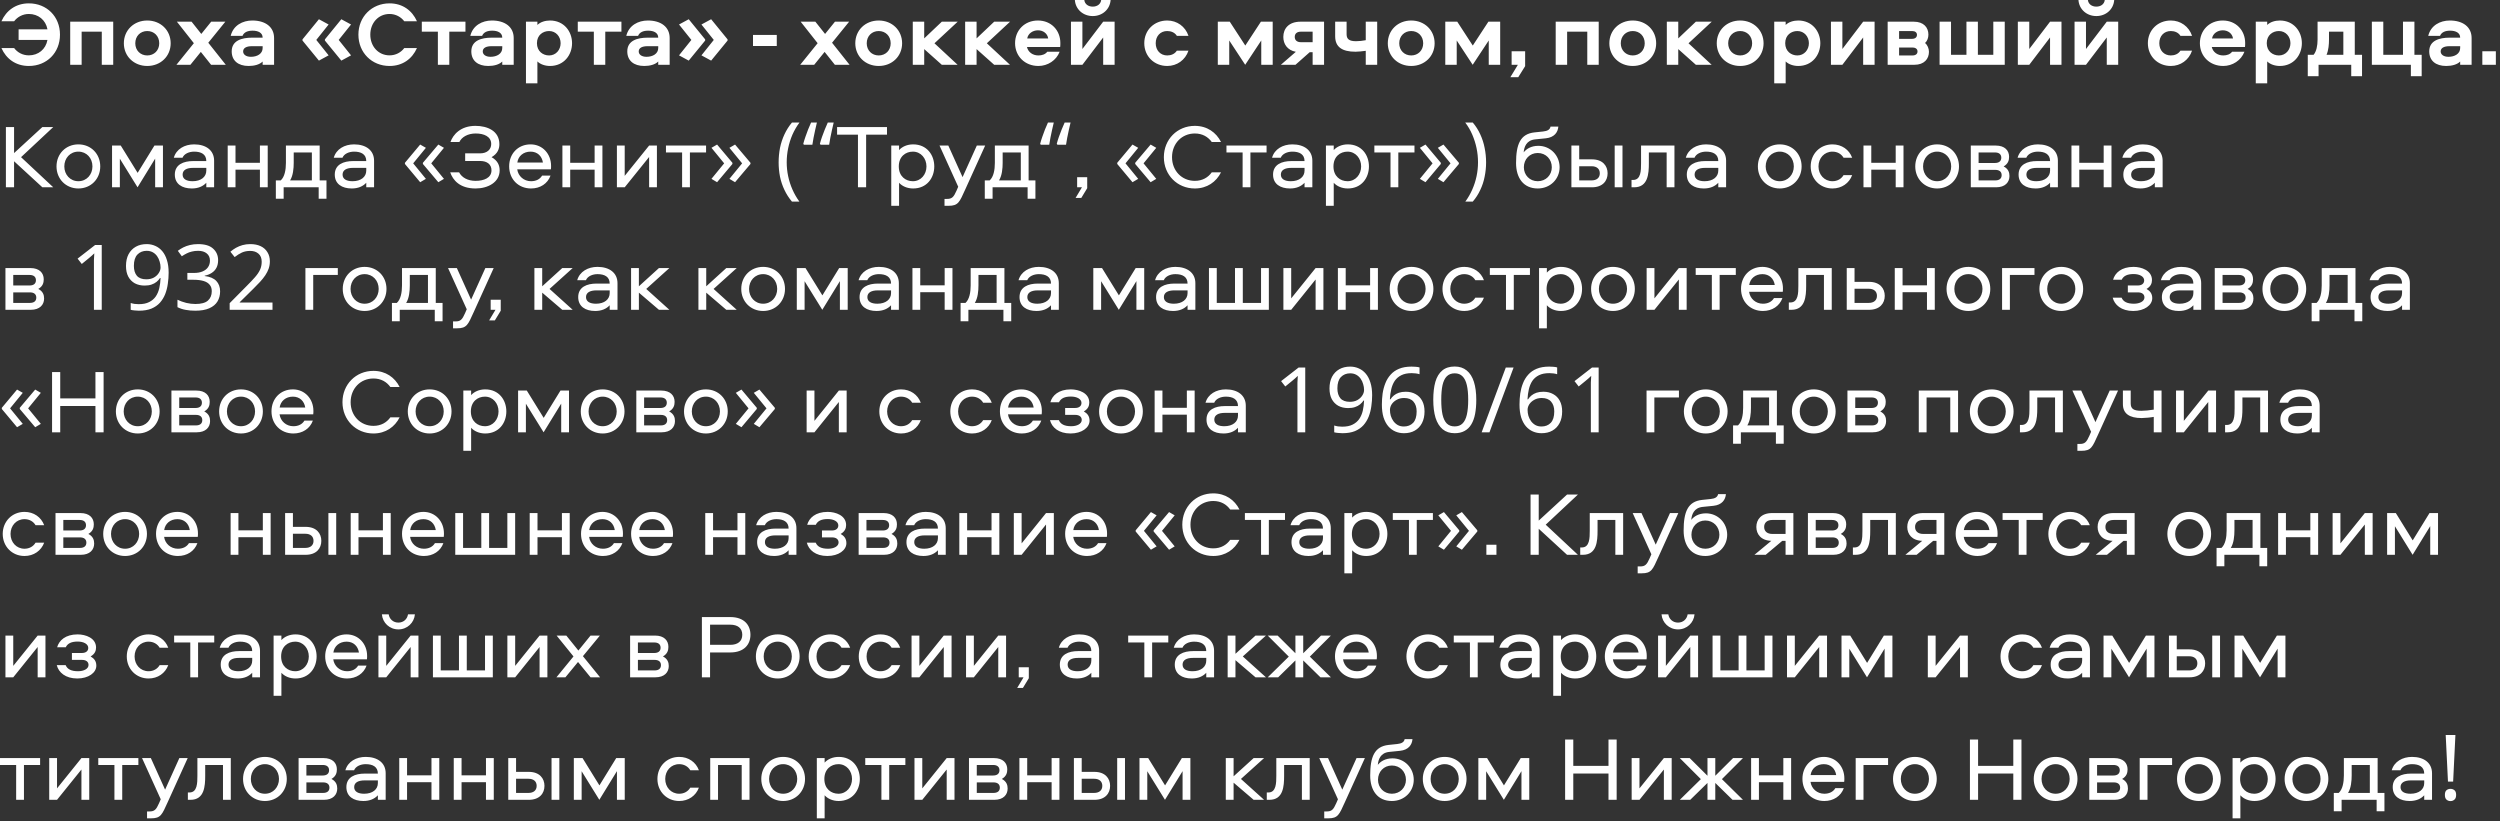 <?xml version="1.0" encoding="UTF-8"?> <svg xmlns="http://www.w3.org/2000/svg" width="551" height="181" viewBox="0 0 551 181" fill="none"><rect x="0" y="0" width="551" height="181" fill="#333333" stroke="none"/><path d="M6.36 0.74C10.3 0.74 13.22 3.64 13.22 7.64C13.22 11.64 10.3 14.54 6.36 14.54C3.48 14.54 1.38 12.98 0.32 10.6H3.12C3.84 11.56 5 12.2 6.36 12.2C8.44 12.2 10.08 10.88 10.46 8.8H4.1V6.46H10.46C10.08 4.4 8.42 3.08 6.36 3.08C5 3.08 3.84 3.74 3.12 4.68H0.32C1.38 2.32 3.48 0.74 6.36 0.74ZM15.473 4.78H24.953V14.28H22.433V6.98H17.993V14.28H15.473V4.78ZM32.456 4.52C35.397 4.52 37.617 6.66 37.617 9.54C37.617 12.4 35.397 14.54 32.456 14.54C29.517 14.54 27.297 12.4 27.297 9.54C27.297 6.66 29.517 4.52 32.456 4.52ZM32.456 6.84C30.956 6.84 29.817 7.94 29.817 9.54C29.817 11.12 30.956 12.22 32.456 12.22C33.956 12.22 35.096 11.12 35.096 9.54C35.096 7.94 33.956 6.84 32.456 6.84ZM42.225 4.78L44.365 7.48L46.545 4.78H49.665L45.905 9.42L49.765 14.28H46.525L44.265 11.44L41.965 14.28H38.885L42.725 9.52L38.985 4.78H42.225ZM55.607 4.52C58.467 4.52 60.407 5.92 60.407 8.38V14.28H57.887V13.56C57.207 14.24 56.027 14.54 54.807 14.54C52.487 14.54 51.067 13.36 51.067 11.32C51.067 8.92 53.327 8.3 55.547 8.3H57.887C57.887 7.2 56.867 6.76 55.667 6.76C54.607 6.76 53.787 7.08 53.447 7.9H50.847C51.407 5.6 53.467 4.52 55.607 4.52ZM57.887 10.58V10.18H55.547C54.327 10.18 53.587 10.56 53.587 11.34C53.587 12 54.207 12.52 55.307 12.52C56.667 12.52 57.887 11.86 57.887 10.58ZM66.669 8.68L70.289 4.24L72.429 5.4L69.709 8.8L72.429 12.2L70.289 13.36L66.669 8.94V8.68ZM71.609 8.68L75.229 4.24L77.369 5.4L74.649 8.8L77.369 12.2L75.229 13.36L71.609 8.94V8.68ZM85.854 0.74C88.734 0.74 90.834 2.32 91.894 4.68H89.094C88.374 3.74 87.214 3.08 85.854 3.08C83.414 3.08 81.614 5.04 81.614 7.64C81.614 10.24 83.414 12.2 85.854 12.2C87.214 12.2 88.374 11.56 89.094 10.6H91.894C90.834 12.98 88.734 14.54 85.854 14.54C81.954 14.54 78.994 11.6 78.994 7.64C78.994 3.68 81.954 0.74 85.854 0.74ZM102.587 4.78V6.98H99.027V14.28H96.507V6.98H92.967V4.78H102.587ZM108.419 4.52C111.279 4.52 113.219 5.92 113.219 8.38V14.28H110.699V13.56C110.019 14.24 108.839 14.54 107.619 14.54C105.299 14.54 103.879 13.36 103.879 11.32C103.879 8.92 106.139 8.3 108.359 8.3H110.699C110.699 7.2 109.679 6.76 108.479 6.76C107.419 6.76 106.599 7.08 106.259 7.9H103.659C104.219 5.6 106.279 4.52 108.419 4.52ZM110.699 10.58V10.18H108.359C107.139 10.18 106.399 10.56 106.399 11.34C106.399 12 107.019 12.52 108.119 12.52C109.479 12.52 110.699 11.86 110.699 10.58ZM126.082 9.52C126.082 12.12 124.282 14.54 121.222 14.54C120.162 14.54 119.082 14.18 118.442 13.54V18.36H115.922V4.78H118.442V5.5C119.082 4.86 120.162 4.52 121.222 4.52C124.282 4.52 126.082 6.92 126.082 9.52ZM123.562 9.52C123.562 8.06 122.522 6.84 121.022 6.84C119.682 6.84 118.342 7.72 118.342 9.52C118.342 11.32 119.682 12.22 121.022 12.22C122.522 12.22 123.562 10.98 123.562 9.52ZM136.962 4.78V6.98H133.402V14.28H130.882V6.98H127.342V4.78H136.962ZM142.794 4.52C145.654 4.52 147.594 5.92 147.594 8.38V14.28H145.074V13.56C144.394 14.24 143.214 14.54 141.994 14.54C139.674 14.54 138.254 13.36 138.254 11.32C138.254 8.92 140.514 8.3 142.734 8.3H145.074C145.074 7.2 144.054 6.76 142.854 6.76C141.794 6.76 140.974 7.08 140.634 7.9H138.034C138.594 5.6 140.654 4.52 142.794 4.52ZM145.074 10.58V10.18H142.734C141.514 10.18 140.774 10.56 140.774 11.34C140.774 12 141.394 12.52 142.494 12.52C143.854 12.52 145.074 11.86 145.074 10.58ZM160.357 8.94L156.737 13.36L154.597 12.2L157.317 8.8L154.597 5.4L156.737 4.24L160.357 8.68V8.94ZM155.417 8.94L151.797 13.36L149.657 12.2L152.377 8.8L149.657 5.4L151.797 4.24L155.417 8.68V8.94ZM165.961 10.14V7.7H171.201V10.14H165.961ZM179.706 4.78L181.846 7.48L184.026 4.78H187.146L183.386 9.42L187.246 14.28H184.006L181.746 11.44L179.446 14.28H176.366L180.206 9.52L176.466 4.78H179.706ZM193.667 4.52C196.607 4.52 198.827 6.66 198.827 9.54C198.827 12.4 196.607 14.54 193.667 14.54C190.727 14.54 188.507 12.4 188.507 9.54C188.507 6.66 190.727 4.52 193.667 4.52ZM193.667 6.84C192.167 6.84 191.027 7.94 191.027 9.54C191.027 11.12 192.167 12.22 193.667 12.22C195.167 12.22 196.307 11.12 196.307 9.54C196.307 7.94 195.167 6.84 193.667 6.84ZM201.176 4.78H203.696V8.46L207.576 4.78H211.076L205.956 9.54L211.056 14.28H207.576L203.696 10.82V14.28H201.176V4.78ZM212.719 4.78H215.239V8.46L219.119 4.78H222.619L217.499 9.54L222.599 14.28H219.119L215.239 10.82V14.28H212.719V4.78ZM230.822 11.4H233.542C232.822 13.32 230.902 14.54 228.862 14.54C225.902 14.54 223.722 12.4 223.722 9.52C223.722 6.68 225.822 4.52 228.762 4.52C231.682 4.52 233.702 6.68 233.702 9.48C233.702 9.8 233.702 10.04 233.662 10.36H226.342C226.602 11.5 227.622 12.22 228.862 12.22C229.662 12.22 230.382 11.98 230.822 11.4ZM226.402 8.48H231.022C230.862 7.38 229.922 6.68 228.762 6.68C227.622 6.68 226.562 7.4 226.402 8.48ZM243.14 4.78H245.66V14.28H243.14V8.26L238.56 14.28H236.04V4.78H238.56V10.8L243.14 4.78ZM236.9 2.83718e-05H238.98C239.08 0.88 239.82 1.46 240.84 1.46C241.86 1.46 242.6 0.88 242.7 2.83718e-05H244.78C244.64 2.06 242.96 3.54 240.84 3.54C238.72 3.54 237.04 2.06 236.9 2.83718e-05ZM257.259 12.22C258.099 12.22 258.919 11.9 259.379 11.16H261.939C261.239 13.24 259.399 14.54 257.259 14.54C254.379 14.54 252.199 12.4 252.199 9.52C252.199 6.64 254.379 4.52 257.259 4.52C259.399 4.52 261.239 5.82 261.939 7.9H259.379C258.919 7.16 258.099 6.84 257.259 6.84C255.759 6.84 254.719 7.94 254.719 9.52C254.719 11.1 255.759 12.22 257.259 12.22ZM277.983 8.92L274.443 14.28L270.923 8.92V14.28H268.403V4.78H271.043L274.463 10.04L277.903 4.78H280.503V14.28H277.983V8.92ZM285.523 14.28H282.303L285.603 11.42C283.703 11.06 282.843 9.68 282.843 8.14C282.843 6.32 284.023 4.78 286.643 4.78H291.823V14.28H289.303V11.5H288.663L285.523 14.28ZM289.303 6.98H286.723C285.883 6.98 285.363 7.38 285.363 8.14C285.363 8.88 285.883 9.3 286.723 9.3H289.303V6.98ZM294.271 8V4.78H296.791V7.56C296.791 8.66 297.431 9.08 298.871 9.08C299.471 9.08 300.371 9 301.011 8.86V4.78H303.531V14.28H301.011V11.2C300.371 11.3 299.291 11.4 298.751 11.4C295.831 11.4 294.271 10.38 294.271 8ZM311.031 4.52C313.971 4.52 316.191 6.66 316.191 9.54C316.191 12.4 313.971 14.54 311.031 14.54C308.091 14.54 305.871 12.4 305.871 9.54C305.871 6.66 308.091 4.52 311.031 4.52ZM311.031 6.84C309.531 6.84 308.391 7.94 308.391 9.54C308.391 11.12 309.531 12.22 311.031 12.22C312.531 12.22 313.671 11.12 313.671 9.54C313.671 7.94 312.531 6.84 311.031 6.84ZM328.12 8.92L324.58 14.28L321.06 8.92V14.28H318.54V4.78H321.18L324.6 10.04L328.04 4.78H330.64V14.28H328.12V8.92ZM334.62 17.02H332.88L334.54 14.28H333.16V11.3H336.14V14.58L334.62 17.02ZM342.876 4.78H352.356V14.28H349.836V6.98H345.396V14.28H342.876V4.78ZM359.859 4.52C362.799 4.52 365.019 6.66 365.019 9.54C365.019 12.4 362.799 14.54 359.859 14.54C356.919 14.54 354.699 12.4 354.699 9.54C354.699 6.66 356.919 4.52 359.859 4.52ZM359.859 6.84C358.359 6.84 357.219 7.94 357.219 9.54C357.219 11.12 358.359 12.22 359.859 12.22C361.359 12.22 362.499 11.12 362.499 9.54C362.499 7.94 361.359 6.84 359.859 6.84ZM367.368 4.78H369.888V8.46L373.768 4.78H377.268L372.148 9.54L377.248 14.28H373.768L369.888 10.82V14.28H367.368V4.78ZM383.531 4.52C386.471 4.52 388.691 6.66 388.691 9.54C388.691 12.4 386.471 14.54 383.531 14.54C380.591 14.54 378.371 12.4 378.371 9.54C378.371 6.66 380.591 4.52 383.531 4.52ZM383.531 6.84C382.031 6.84 380.891 7.94 380.891 9.54C380.891 11.12 382.031 12.22 383.531 12.22C385.031 12.22 386.171 11.12 386.171 9.54C386.171 7.94 385.031 6.84 383.531 6.84ZM401.2 9.52C401.2 12.12 399.4 14.54 396.34 14.54C395.28 14.54 394.2 14.18 393.56 13.54V18.36H391.04V4.78H393.56V5.5C394.2 4.86 395.28 4.52 396.34 4.52C399.4 4.52 401.2 6.92 401.2 9.52ZM398.68 9.52C398.68 8.06 397.64 6.84 396.14 6.84C394.8 6.84 393.46 7.72 393.46 9.52C393.46 11.32 394.8 12.22 396.14 12.22C397.64 12.22 398.68 10.98 398.68 9.52ZM410.64 4.78H413.16V14.28H410.64V8.26L406.06 14.28H403.54V4.78H406.06V10.8L410.64 4.78ZM425.02 7.62C425.02 8.34 424.78 9.02 424.28 9.48C424.82 9.92 425.14 10.7 425.14 11.42C425.14 12.96 424.12 14.28 421.92 14.28H416.04V4.78H421.8C424 4.78 425.02 6.08 425.02 7.62ZM418.56 10.48V12.22H421.54C422.22 12.22 422.62 11.88 422.62 11.34C422.62 10.82 422.22 10.48 421.54 10.48H418.56ZM418.56 6.84V8.56H421.42C422.1 8.56 422.5 8.22 422.5 7.68C422.5 7.16 422.1 6.84 421.42 6.84H418.56ZM427.485 14.28V4.78H430.005V12.08H433.405V4.78H435.925V12.08H439.325V4.78H441.845V14.28H427.485ZM451.831 4.78H454.351V14.28H451.831V8.26L447.251 14.28H444.731V4.78H447.251V10.8L451.831 4.78ZM464.331 4.78H466.851V14.28H464.331V8.26L459.751 14.28H457.231V4.78H459.751V10.8L464.331 4.78ZM458.091 2.83718e-05H460.171C460.271 0.88 461.011 1.46 462.031 1.46C463.051 1.46 463.791 0.88 463.891 2.83718e-05H465.971C465.831 2.06 464.151 3.54 462.031 3.54C459.911 3.54 458.231 2.06 458.091 2.83718e-05ZM478.45 12.22C479.29 12.22 480.11 11.9 480.57 11.16H483.13C482.43 13.24 480.59 14.54 478.45 14.54C475.57 14.54 473.39 12.4 473.39 9.52C473.39 6.64 475.57 4.52 478.45 4.52C480.59 4.52 482.43 5.82 483.13 7.9H480.57C480.11 7.16 479.29 6.84 478.45 6.84C476.95 6.84 475.91 7.94 475.91 9.52C475.91 11.1 476.95 12.22 478.45 12.22ZM491.955 11.4H494.675C493.955 13.32 492.035 14.54 489.995 14.54C487.035 14.54 484.855 12.4 484.855 9.52C484.855 6.68 486.955 4.52 489.895 4.52C492.815 4.52 494.835 6.68 494.835 9.48C494.835 9.8 494.835 10.04 494.795 10.36H487.475C487.735 11.5 488.755 12.22 489.995 12.22C490.795 12.22 491.515 11.98 491.955 11.4ZM487.535 8.48H492.155C491.995 7.38 491.055 6.68 489.895 6.68C488.755 6.68 487.695 7.4 487.535 8.48ZM507.332 9.52C507.332 12.12 505.532 14.54 502.472 14.54C501.412 14.54 500.332 14.18 499.692 13.54V18.36H497.172V4.78H499.692V5.5C500.332 4.86 501.412 4.52 502.472 4.52C505.532 4.52 507.332 6.92 507.332 9.52ZM504.812 9.52C504.812 8.06 503.772 6.84 502.272 6.84C500.932 6.84 499.592 7.72 499.592 9.52C499.592 11.32 500.932 12.22 502.272 12.22C503.772 12.22 504.812 10.98 504.812 9.52ZM520.592 16.8H518.212V14.28H511.012V16.8H508.632V12.08H509.912C510.532 11.36 510.792 10.08 510.792 8.74V4.78H518.992V12.08H520.592V16.8ZM513.312 6.98V8.72C513.312 9.78 513.212 11.04 512.772 12.08H516.472V6.98H513.312ZM522.758 14.28V4.78H525.278V12.08H529.618V4.78H532.138V12.08H533.738V16.8H531.358V14.28H522.758ZM539.943 4.52C542.803 4.52 544.743 5.92 544.743 8.38V14.28H542.223V13.56C541.543 14.24 540.363 14.54 539.143 14.54C536.823 14.54 535.403 13.36 535.403 11.32C535.403 8.92 537.663 8.3 539.883 8.3H542.223C542.223 7.2 541.203 6.76 540.003 6.76C538.943 6.76 538.123 7.08 537.783 7.9H535.183C535.743 5.6 537.803 4.52 539.943 4.52ZM542.223 10.58V10.18H539.883C538.663 10.18 537.923 10.56 537.923 11.34C537.923 12 538.543 12.52 539.643 12.52C541.003 12.52 542.223 11.86 542.223 10.58ZM547.106 14.28V11.3H550.086V14.28H547.106ZM4.64 34.64L11.74 41.28H9.34L3.1 35.54V41.28H1.3V28H3.1V33.74L9.34 28H11.74L4.64 34.64ZM17.275 31.82C20.035 31.82 22.095 33.9 22.095 36.68C22.095 39.44 20.035 41.54 17.275 41.54C14.515 41.54 12.455 39.44 12.455 36.68C12.455 33.9 14.515 31.82 17.275 31.82ZM17.275 39.94C19.095 39.94 20.375 38.48 20.375 36.68C20.375 34.86 19.095 33.42 17.275 33.42C15.455 33.42 14.175 34.86 14.175 36.68C14.175 38.48 15.455 39.94 17.275 39.94ZM34.196 34.96L30.316 41.28L26.416 34.98V41.28H24.696V32.08H26.616L30.336 38.1L34.036 32.08H35.916V41.28H34.196V34.96ZM42.79 31.82C45.39 31.82 47.19 33.12 47.19 35.42V41.28H45.47V40.28C44.75 41.06 43.69 41.54 42.27 41.54C40.11 41.54 38.53 40.54 38.53 38.48C38.53 36.26 40.45 35.5 42.57 35.5H45.47C45.47 33.98 44.31 33.42 42.79 33.42C41.69 33.42 40.59 33.88 40.23 34.76H38.31C38.85 32.86 40.67 31.82 42.79 31.82ZM45.47 37.6V37H42.55C41.13 37 40.25 37.48 40.25 38.48C40.25 39.48 41.13 39.94 42.45 39.94C44.31 39.94 45.47 38.98 45.47 37.6ZM57.284 32.08H59.004V41.28H57.284V37.4H51.904V41.28H50.184V32.08H51.904V35.88H57.284V32.08ZM71.956 43.8H70.236V41.28H62.516V43.8H60.796V39.76H61.876C62.736 38.98 63.016 37.44 63.016 35.9V32.08H70.456V39.76H71.956V43.8ZM64.736 35.88C64.736 37.14 64.596 38.7 63.936 39.76H68.736V33.6H64.736V35.88ZM78.044 31.82C80.644 31.82 82.444 33.12 82.444 35.42V41.28H80.724V40.28C80.004 41.06 78.944 41.54 77.524 41.54C75.364 41.54 73.784 40.54 73.784 38.48C73.784 36.26 75.704 35.5 77.824 35.5H80.724C80.724 33.98 79.564 33.42 78.044 33.42C76.944 33.42 75.844 33.88 75.484 34.76H73.564C74.104 32.86 75.924 31.82 78.044 31.82ZM80.724 37.6V37H77.804C76.384 37 75.504 37.48 75.504 38.48C75.504 39.48 76.384 39.94 77.704 39.94C79.564 39.94 80.724 38.98 80.724 37.6ZM89.247 35.88L92.607 31.86L93.867 32.58L91.067 36L93.867 39.42L92.607 40.16L89.247 36.14V35.88ZM93.207 35.88L96.607 31.86L97.847 32.58L95.047 36L97.847 39.42L96.607 40.16L93.207 36.14V35.88ZM108.323 37.54C108.323 36.22 107.343 35.48 105.823 35.48H102.523V33.8H105.823C107.343 33.8 108.263 32.94 108.263 31.74C108.263 30.08 106.663 29.42 104.843 29.42C103.103 29.42 101.763 30.2 101.243 31.3H99.283C99.843 29.68 101.503 27.74 104.783 27.74C107.403 27.74 110.063 28.84 110.063 31.78C110.063 32.82 109.683 33.86 108.343 34.64C109.723 35.42 110.123 36.48 110.123 37.54C110.123 40.18 107.543 41.54 104.823 41.54C101.323 41.54 99.823 39.7 99.223 37.98H101.183C101.783 39.12 103.063 39.86 104.823 39.86C106.643 39.86 108.323 39.22 108.323 37.54ZM117.038 39.94C118.118 39.94 118.998 39.52 119.478 38.7H121.338C120.698 40.48 119.058 41.54 117.038 41.54C114.258 41.54 112.218 39.5 112.218 36.66C112.218 33.9 114.158 31.82 116.938 31.82C119.578 31.82 121.458 33.92 121.458 36.56C121.458 36.78 121.458 37.06 121.418 37.32H113.998C114.198 38.82 115.458 39.94 117.038 39.94ZM116.938 33.42C115.358 33.42 114.218 34.4 114.018 35.82H119.658C119.438 34.4 118.438 33.42 116.938 33.42ZM131.054 32.08H132.774V41.28H131.054V37.4H125.674V41.28H123.954V32.08H125.674V35.88H131.054V32.08ZM137.685 41.28H135.965V32.08H137.685V38.76L143.065 32.08H144.785V41.28H143.065V34.6L137.685 41.28ZM146.777 33.6V32.08H155.617V33.6H152.057V41.28H150.337V33.6H146.777ZM165.405 36.14L162.005 40.16L160.765 39.42L163.565 36L160.765 32.58L162.005 31.86L165.405 35.88V36.14ZM161.425 36.14L158.045 40.16L156.805 39.42L159.605 36L156.805 32.58L158.045 31.86L161.425 35.88V36.14ZM171.611 35.8C171.611 34.707 171.711 33.64 171.911 32.6C172.124 31.56 172.451 30.567 172.891 29.62C173.331 28.673 173.884 27.8 174.551 27H176.211C175.597 27.827 175.077 28.72 174.651 29.68C174.237 30.64 173.924 31.633 173.711 32.66C173.497 33.687 173.391 34.727 173.391 35.78C173.391 36.807 173.497 37.827 173.711 38.84C173.924 39.853 174.237 40.827 174.651 41.76C175.064 42.707 175.577 43.6 176.191 44.44H174.551C173.884 43.653 173.331 42.793 172.891 41.86C172.451 40.94 172.124 39.967 171.911 38.94C171.711 37.913 171.611 36.867 171.611 35.8ZM183.747 27C183.627 27.507 183.5 28.053 183.367 28.64C183.233 29.227 183.113 29.8 183.007 30.36C182.9 30.92 182.813 31.433 182.747 31.9H180.847L180.707 31.68C180.827 31.213 180.98 30.713 181.167 30.18C181.353 29.633 181.56 29.087 181.787 28.54C182.013 27.993 182.233 27.48 182.447 27H183.747ZM180.047 27C179.927 27.507 179.8 28.053 179.667 28.64C179.533 29.227 179.413 29.8 179.307 30.36C179.2 30.92 179.113 31.433 179.047 31.9H177.167L177.047 31.68C177.167 31.213 177.32 30.713 177.507 30.18C177.693 29.633 177.893 29.087 178.107 28.54C178.333 27.993 178.553 27.48 178.767 27H180.047ZM184.494 28H195.494V29.68H190.894V41.28H189.094V29.68H184.494V28ZM198.154 45.36H196.434V32.08H198.154V33.08C198.834 32.32 199.954 31.82 201.254 31.82C204.274 31.82 205.914 34.14 205.914 36.68C205.914 39.22 204.274 41.54 201.254 41.54C199.954 41.54 198.834 41.04 198.154 40.28V45.36ZM198.094 36.68C198.094 38.86 199.594 39.94 201.194 39.94C202.974 39.94 204.194 38.44 204.194 36.68C204.194 34.92 202.974 33.42 201.194 33.42C199.594 33.42 198.094 34.5 198.094 36.68ZM211.19 41.16L207.07 32.08H209.01L212.15 39.04L215.29 32.08H217.13L212.73 41.78C211.47 44.54 211.23 45.36 209.05 45.36H208.17V43.84H208.73C209.79 43.84 210.19 43.46 210.81 42.04L211.19 41.16ZM228.206 43.8H226.486V41.28H218.766V43.8H217.046V39.76H218.126C218.986 38.98 219.266 37.44 219.266 35.9V32.08H226.706V39.76H228.206V43.8ZM220.986 35.88C220.986 37.14 220.846 38.7 220.186 39.76H224.986V33.6H220.986V35.88ZM235.954 27C235.834 27.507 235.707 28.053 235.574 28.64C235.44 29.227 235.32 29.8 235.214 30.36C235.107 30.92 235.02 31.433 234.954 31.9H233.054L232.914 31.68C233.034 31.213 233.187 30.713 233.374 30.18C233.56 29.633 233.767 29.087 233.994 28.54C234.22 27.993 234.44 27.48 234.654 27H235.954ZM232.254 27C232.134 27.507 232.007 28.053 231.874 28.64C231.74 29.227 231.62 29.8 231.514 30.36C231.407 30.92 231.32 31.433 231.254 31.9H229.374L229.254 31.68C229.374 31.213 229.527 30.713 229.714 30.18C229.9 29.633 230.1 29.087 230.314 28.54C230.54 27.993 230.76 27.48 230.974 27H232.254ZM238.321 43.62H237.061L238.461 41.28H237.401V39.06H239.621V41.48L238.321 43.62ZM246.239 35.88L249.599 31.86L250.859 32.58L248.059 36L250.859 39.42L249.599 40.16L246.239 36.14V35.88ZM250.199 35.88L253.599 31.86L254.839 32.58L252.039 36L254.839 39.42L253.599 40.16L250.199 36.14V35.88ZM263.335 29.42C260.475 29.42 258.315 31.64 258.315 34.64C258.315 37.64 260.475 39.86 263.335 39.86C265.015 39.86 266.255 39.12 267.075 37.98H269.115C268.055 40.1 266.035 41.54 263.335 41.54C259.475 41.54 256.515 38.56 256.515 34.64C256.515 30.72 259.475 27.74 263.335 27.74C266.035 27.74 268.055 29.18 269.115 31.3H267.075C266.255 30.16 265.015 29.42 263.335 29.42ZM270.312 33.6V32.08H279.152V33.6H275.592V41.28H273.872V33.6H270.312ZM284.841 31.82C287.441 31.82 289.241 33.12 289.241 35.42V41.28H287.521V40.28C286.801 41.06 285.741 41.54 284.321 41.54C282.161 41.54 280.581 40.54 280.581 38.48C280.581 36.26 282.501 35.5 284.621 35.5H287.521C287.521 33.98 286.361 33.42 284.841 33.42C283.741 33.42 282.641 33.88 282.281 34.76H280.361C280.901 32.86 282.721 31.82 284.841 31.82ZM287.521 37.6V37H284.601C283.181 37 282.301 37.48 282.301 38.48C282.301 39.48 283.181 39.94 284.501 39.94C286.361 39.94 287.521 38.98 287.521 37.6ZM293.955 45.36H292.235V32.08H293.955V33.08C294.635 32.32 295.755 31.82 297.055 31.82C300.075 31.82 301.715 34.14 301.715 36.68C301.715 39.22 300.075 41.54 297.055 41.54C295.755 41.54 294.635 41.04 293.955 40.28V45.36ZM293.895 36.68C293.895 38.86 295.395 39.94 296.995 39.94C298.775 39.94 299.995 38.44 299.995 36.68C299.995 34.92 298.775 33.42 296.995 33.42C295.395 33.42 293.895 34.5 293.895 36.68ZM302.91 33.6V32.08H311.75V33.6H308.19V41.28H306.47V33.6H302.91ZM321.538 36.14L318.138 40.16L316.898 39.42L319.698 36L316.898 32.58L318.138 31.86L321.538 35.88V36.14ZM317.558 36.14L314.178 40.16L312.938 39.42L315.738 36L312.938 32.58L314.178 31.86L317.558 35.88V36.14ZM327.534 35.8C327.534 36.867 327.427 37.913 327.214 38.94C327.014 39.967 326.694 40.94 326.254 41.86C325.827 42.793 325.274 43.653 324.594 44.44H322.954C323.567 43.6 324.081 42.707 324.494 41.76C324.907 40.827 325.221 39.853 325.434 38.84C325.647 37.827 325.754 36.807 325.754 35.78C325.754 34.727 325.647 33.687 325.434 32.66C325.221 31.633 324.907 30.64 324.494 29.68C324.081 28.72 323.561 27.827 322.934 27H324.594C325.274 27.8 325.827 28.673 326.254 29.62C326.694 30.567 327.014 31.56 327.214 32.6C327.427 33.64 327.534 34.707 327.534 35.8ZM339.059 32.14C341.699 32.14 343.739 34.26 343.739 36.86C343.739 39.46 341.679 41.54 338.919 41.54C335.759 41.54 334.139 39.2 334.139 35.94C334.139 31.82 335.059 29.52 338.199 29.18L340.099 28.98C341.019 28.88 341.599 28.6 341.739 27.9H343.459C343.359 29.16 342.579 30.28 340.719 30.48L338.339 30.72C336.399 30.92 335.919 32.4 335.819 33.58C336.399 32.84 337.439 32.14 339.059 32.14ZM338.919 39.94C340.719 39.94 342.019 38.58 342.019 36.86C342.019 35.1 340.719 33.72 338.919 33.72C337.139 33.72 335.859 35.1 335.859 36.86C335.859 38.58 337.139 39.94 338.919 39.94ZM355.876 32.08H357.596V41.28H355.876V32.08ZM350.856 35.12C353.236 35.12 354.316 36.56 354.316 38.2C354.316 39.86 353.236 41.28 350.856 41.28H346.336V32.08H348.056V35.12H350.856ZM350.796 39.76C351.896 39.76 352.596 39.2 352.596 38.2C352.596 37.2 351.896 36.64 350.796 36.64H348.056V39.76H350.796ZM361.689 32.08H369.049V41.28H367.329V33.6H363.409V35.98C363.409 38.3 363.229 41.28 360.169 41.28H359.589V39.66H359.949C361.669 39.66 361.689 37.56 361.689 35.98V32.08ZM376.032 31.82C378.632 31.82 380.432 33.12 380.432 35.42V41.28H378.712V40.28C377.992 41.06 376.932 41.54 375.512 41.54C373.352 41.54 371.772 40.54 371.772 38.48C371.772 36.26 373.692 35.5 375.812 35.5H378.712C378.712 33.98 377.552 33.42 376.032 33.42C374.932 33.42 373.832 33.88 373.472 34.76H371.552C372.092 32.86 373.912 31.82 376.032 31.82ZM378.712 37.6V37H375.792C374.372 37 373.492 37.48 373.492 38.48C373.492 39.48 374.372 39.94 375.692 39.94C377.552 39.94 378.712 38.98 378.712 37.6ZM392.256 31.82C395.016 31.82 397.076 33.9 397.076 36.68C397.076 39.44 395.016 41.54 392.256 41.54C389.496 41.54 387.436 39.44 387.436 36.68C387.436 33.9 389.496 31.82 392.256 31.82ZM392.256 39.94C394.076 39.94 395.356 38.48 395.356 36.68C395.356 34.86 394.076 33.42 392.256 33.42C390.436 33.42 389.156 34.86 389.156 36.68C389.156 38.48 390.436 39.94 392.256 39.94ZM408.216 34.76H406.316C405.836 33.94 404.956 33.42 403.876 33.42C402.076 33.42 400.796 34.86 400.796 36.68C400.796 38.5 402.076 39.94 403.876 39.94C404.956 39.94 405.836 39.42 406.316 38.6H408.216C407.556 40.38 405.916 41.54 403.876 41.54C401.156 41.54 399.076 39.46 399.076 36.68C399.076 33.9 401.156 31.82 403.876 31.82C405.916 31.82 407.556 32.98 408.216 34.76ZM417.811 32.08H419.531V41.28H417.811V37.4H412.431V41.28H410.711V32.08H412.431V35.88H417.811V32.08ZM426.943 31.82C429.703 31.82 431.763 33.9 431.763 36.68C431.763 39.44 429.703 41.54 426.943 41.54C424.183 41.54 422.123 39.44 422.123 36.68C422.123 33.9 424.183 31.82 426.943 31.82ZM426.943 39.94C428.763 39.94 430.043 38.48 430.043 36.68C430.043 34.86 428.763 33.42 426.943 33.42C425.123 33.42 423.843 34.86 423.843 36.68C423.843 38.48 425.123 39.94 426.943 39.94ZM441.604 36.68C442.644 37.22 442.884 38.02 442.884 38.8C442.884 40.16 441.944 41.28 439.944 41.28H434.364V32.08H439.864C441.864 32.08 442.804 33.18 442.804 34.56C442.804 35.32 442.604 36.1 441.604 36.68ZM439.764 39.76C440.624 39.76 441.164 39.38 441.164 38.6C441.164 37.82 440.624 37.44 439.764 37.44H436.084V39.76H439.764ZM439.684 35.92C440.544 35.92 441.084 35.54 441.084 34.76C441.084 33.98 440.544 33.6 439.684 33.6H436.084V35.92H439.684ZM449.157 31.82C451.757 31.82 453.557 33.12 453.557 35.42V41.28H451.837V40.28C451.117 41.06 450.057 41.54 448.637 41.54C446.477 41.54 444.897 40.54 444.897 38.48C444.897 36.26 446.817 35.5 448.937 35.5H451.837C451.837 33.98 450.677 33.42 449.157 33.42C448.057 33.42 446.957 33.88 446.597 34.76H444.677C445.217 32.86 447.037 31.82 449.157 31.82ZM451.837 37.6V37H448.917C447.497 37 446.617 37.48 446.617 38.48C446.617 39.48 447.497 39.94 448.817 39.94C450.677 39.94 451.837 38.98 451.837 37.6ZM463.651 32.08H465.371V41.28H463.651V37.4H458.271V41.28H456.551V32.08H458.271V35.88H463.651V32.08ZM472.243 31.82C474.843 31.82 476.643 33.12 476.643 35.42V41.28H474.923V40.28C474.203 41.06 473.143 41.54 471.723 41.54C469.563 41.54 467.983 40.54 467.983 38.48C467.983 36.26 469.903 35.5 472.023 35.5H474.923C474.923 33.98 473.763 33.42 472.243 33.42C471.143 33.42 470.043 33.88 469.683 34.76H467.763C468.303 32.86 470.123 31.82 472.243 31.82ZM474.923 37.6V37H472.003C470.583 37 469.703 37.48 469.703 38.48C469.703 39.48 470.583 39.94 471.903 39.94C473.763 39.94 474.923 38.98 474.923 37.6ZM8.44 63.68C9.48 64.22 9.72 65.02 9.72 65.8C9.72 67.16 8.78 68.28 6.78 68.28H1.2V59.08H6.7C8.7 59.08 9.64 60.18 9.64 61.56C9.64 62.32 9.44 63.1 8.44 63.68ZM6.6 66.76C7.46 66.76 8 66.38 8 65.6C8 64.82 7.46 64.44 6.6 64.44H2.92V66.76H6.6ZM6.52 62.92C7.38 62.92 7.92 62.54 7.92 61.76C7.92 60.98 7.38 60.6 6.52 60.6H2.92V62.92H6.52ZM22.422 68.28H20.702V58.3C20.702 57.913 20.702 57.587 20.702 57.32C20.716 57.053 20.729 56.807 20.742 56.58C20.756 56.34 20.769 56.093 20.782 55.84C20.569 56.053 20.376 56.233 20.202 56.38C20.029 56.527 19.809 56.713 19.542 56.94L18.022 58.18L17.102 57L20.962 54H22.422V68.28ZM37.168 60.1C37.168 60.913 37.108 61.727 36.988 62.54C36.881 63.34 36.688 64.1 36.408 64.82C36.128 65.527 35.741 66.16 35.248 66.72C34.754 67.267 34.128 67.7 33.368 68.02C32.608 68.327 31.688 68.48 30.608 68.48C30.341 68.48 30.028 68.46 29.668 68.42C29.321 68.393 29.034 68.347 28.808 68.28V66.78C29.048 66.86 29.328 66.927 29.648 66.98C29.968 67.02 30.274 67.04 30.568 67.04C31.501 67.04 32.268 66.887 32.868 66.58C33.481 66.273 33.968 65.86 34.328 65.34C34.688 64.807 34.948 64.193 35.108 63.5C35.268 62.793 35.361 62.053 35.388 61.28H35.268C35.068 61.587 34.814 61.867 34.508 62.12C34.201 62.373 33.828 62.573 33.388 62.72C32.961 62.867 32.454 62.94 31.868 62.94C31.054 62.94 30.334 62.773 29.708 62.44C29.094 62.093 28.614 61.6 28.268 60.96C27.934 60.32 27.768 59.54 27.768 58.62C27.768 57.62 27.954 56.76 28.328 56.04C28.714 55.32 29.248 54.767 29.928 54.38C30.608 53.993 31.408 53.8 32.328 53.8C33.008 53.8 33.641 53.933 34.228 54.2C34.814 54.453 35.328 54.84 35.768 55.36C36.208 55.88 36.548 56.533 36.788 57.32C37.041 58.107 37.168 59.033 37.168 60.1ZM32.328 55.28C31.501 55.28 30.821 55.553 30.288 56.1C29.768 56.647 29.508 57.48 29.508 58.6C29.508 59.52 29.728 60.247 30.168 60.78C30.621 61.3 31.314 61.56 32.248 61.56C32.888 61.56 33.441 61.433 33.908 61.18C34.374 60.913 34.734 60.58 34.988 60.18C35.254 59.78 35.388 59.367 35.388 58.94C35.388 58.513 35.321 58.087 35.188 57.66C35.068 57.22 34.881 56.82 34.628 56.46C34.374 56.1 34.054 55.813 33.668 55.6C33.281 55.387 32.834 55.28 32.328 55.28ZM48.073 57.34C48.073 57.98 47.953 58.533 47.713 59C47.473 59.467 47.126 59.847 46.673 60.14C46.233 60.433 45.713 60.64 45.113 60.76V60.84C46.26 60.973 47.113 61.333 47.673 61.92C48.233 62.507 48.513 63.273 48.513 64.22C48.513 65.047 48.32 65.787 47.933 66.44C47.546 67.08 46.946 67.58 46.133 67.94C45.333 68.3 44.3 68.48 43.033 68.48C42.286 68.48 41.593 68.42 40.953 68.3C40.313 68.193 39.7 67.993 39.113 67.7V66.06C39.713 66.353 40.36 66.587 41.053 66.76C41.746 66.92 42.413 67 43.053 67C44.333 67 45.253 66.753 45.813 66.26C46.386 65.753 46.673 65.06 46.673 64.18C46.673 63.58 46.513 63.1 46.193 62.74C45.886 62.367 45.433 62.093 44.833 61.92C44.233 61.747 43.513 61.66 42.673 61.66H41.293V60.16H42.693C43.48 60.16 44.133 60.047 44.653 59.82C45.186 59.593 45.586 59.28 45.853 58.88C46.133 58.467 46.273 57.993 46.273 57.46C46.273 56.767 46.04 56.233 45.573 55.86C45.106 55.473 44.473 55.28 43.673 55.28C43.166 55.28 42.706 55.333 42.293 55.44C41.88 55.533 41.493 55.673 41.133 55.86C40.786 56.033 40.433 56.24 40.073 56.48L39.193 55.28C39.54 55.013 39.933 54.767 40.373 54.54C40.826 54.313 41.326 54.133 41.873 54C42.42 53.867 43.013 53.8 43.653 53.8C45.146 53.8 46.253 54.133 46.973 54.8C47.706 55.467 48.073 56.313 48.073 57.34ZM60.058 68.28H50.618V66.82L54.358 63.04C55.078 62.32 55.685 61.68 56.178 61.12C56.672 60.56 57.045 60.013 57.298 59.48C57.551 58.933 57.678 58.34 57.678 57.7C57.678 56.913 57.445 56.32 56.978 55.92C56.511 55.507 55.905 55.3 55.158 55.3C54.465 55.3 53.852 55.42 53.318 55.66C52.798 55.9 52.265 56.233 51.718 56.66L50.778 55.48C51.151 55.16 51.558 54.873 51.998 54.62C52.452 54.367 52.938 54.167 53.458 54.02C53.992 53.873 54.558 53.8 55.158 53.8C56.051 53.8 56.818 53.953 57.458 54.26C58.098 54.567 58.592 55.007 58.938 55.58C59.298 56.14 59.478 56.813 59.478 57.6C59.478 58.16 59.392 58.693 59.218 59.2C59.045 59.693 58.798 60.18 58.478 60.66C58.158 61.14 57.772 61.627 57.318 62.12C56.865 62.613 56.365 63.127 55.818 63.66L52.838 66.6V66.68H60.058V68.28ZM67.313 59.08H74.453V60.6H69.033V68.28H67.313V59.08ZM80.361 58.82C83.121 58.82 85.181 60.9 85.181 63.68C85.181 66.44 83.121 68.54 80.361 68.54C77.601 68.54 75.541 66.44 75.541 63.68C75.541 60.9 77.601 58.82 80.361 58.82ZM80.361 66.94C82.181 66.94 83.461 65.48 83.461 63.68C83.461 61.86 82.181 60.42 80.361 60.42C78.541 60.42 77.261 61.86 77.261 63.68C77.261 65.48 78.541 66.94 80.361 66.94ZM97.542 70.8H95.822V68.28H88.102V70.8H86.382V66.76H87.462C88.322 65.98 88.602 64.44 88.602 62.9V59.08H96.042V66.76H97.542V70.8ZM90.322 62.88C90.322 64.14 90.182 65.7 89.522 66.76H94.322V60.6H90.322V62.88ZM102.87 68.16L98.75 59.08H100.69L103.83 66.04L106.97 59.08H108.81L104.41 68.78C103.15 71.54 102.91 72.36 100.73 72.36H99.85V70.84H100.41C101.47 70.84 101.87 70.46 102.49 69.04L102.87 68.16ZM109.063 70.62H107.803L109.203 68.28H108.143V66.06H110.363V68.48L109.063 70.62ZM117.782 59.08H119.502V63.1L123.922 59.08H126.222L121.122 63.68L126.222 68.28H123.922L119.502 64.5V68.28H117.782V59.08ZM131.696 58.82C134.296 58.82 136.096 60.12 136.096 62.42V68.28H134.376V67.28C133.656 68.06 132.596 68.54 131.176 68.54C129.016 68.54 127.436 67.54 127.436 65.48C127.436 63.26 129.356 62.5 131.476 62.5H134.376C134.376 60.98 133.216 60.42 131.696 60.42C130.596 60.42 129.496 60.88 129.136 61.76H127.216C127.756 59.86 129.576 58.82 131.696 58.82ZM134.376 64.6V64H131.456C130.036 64 129.156 64.48 129.156 65.48C129.156 66.48 130.036 66.94 131.356 66.94C133.216 66.94 134.376 65.98 134.376 64.6ZM139.09 59.08H140.81V63.1L145.23 59.08H147.53L142.43 63.68L147.53 68.28H145.23L140.81 64.5V68.28H139.09V59.08ZM153.934 59.08H155.654V63.1L160.074 59.08H162.374L157.274 63.68L162.374 68.28H160.074L155.654 64.5V68.28H153.934V59.08ZM168.193 58.82C170.953 58.82 173.013 60.9 173.013 63.68C173.013 66.44 170.953 68.54 168.193 68.54C165.433 68.54 163.373 66.44 163.373 63.68C163.373 60.9 165.433 58.82 168.193 58.82ZM168.193 66.94C170.013 66.94 171.293 65.48 171.293 63.68C171.293 61.86 170.013 60.42 168.193 60.42C166.373 60.42 165.093 61.86 165.093 63.68C165.093 65.48 166.373 66.94 168.193 66.94ZM185.114 61.96L181.234 68.28L177.334 61.98V68.28H175.614V59.08H177.534L181.254 65.1L184.954 59.08H186.834V68.28H185.114V61.96ZM193.708 58.82C196.308 58.82 198.108 60.12 198.108 62.42V68.28H196.388V67.28C195.668 68.06 194.608 68.54 193.188 68.54C191.028 68.54 189.448 67.54 189.448 65.48C189.448 63.26 191.368 62.5 193.488 62.5H196.388C196.388 60.98 195.228 60.42 193.708 60.42C192.608 60.42 191.508 60.88 191.148 61.76H189.228C189.768 59.86 191.588 58.82 193.708 58.82ZM196.388 64.6V64H193.468C192.048 64 191.168 64.48 191.168 65.48C191.168 66.48 192.048 66.94 193.368 66.94C195.228 66.94 196.388 65.98 196.388 64.6ZM208.202 59.08H209.922V68.28H208.202V64.4H202.822V68.28H201.102V59.08H202.822V62.88H208.202V59.08ZM222.874 70.8H221.154V68.28H213.434V70.8H211.714V66.76H212.794C213.654 65.98 213.934 64.44 213.934 62.9V59.08H221.374V66.76H222.874V70.8ZM215.654 62.88C215.654 64.14 215.514 65.7 214.854 66.76H219.654V60.6H215.654V62.88ZM228.962 58.82C231.562 58.82 233.362 60.12 233.362 62.42V68.28H231.642V67.28C230.922 68.06 229.862 68.54 228.442 68.54C226.282 68.54 224.702 67.54 224.702 65.48C224.702 63.26 226.622 62.5 228.742 62.5H231.642C231.642 60.98 230.482 60.42 228.962 60.42C227.862 60.42 226.762 60.88 226.402 61.76H224.482C225.022 59.86 226.842 58.82 228.962 58.82ZM231.642 64.6V64H228.722C227.302 64 226.422 64.48 226.422 65.48C226.422 66.48 227.302 66.94 228.622 66.94C230.482 66.94 231.642 65.98 231.642 64.6ZM250.465 61.96L246.585 68.28L242.685 61.98V68.28H240.965V59.08H242.885L246.605 65.1L250.305 59.08H252.185V68.28H250.465V61.96ZM259.059 58.82C261.659 58.82 263.459 60.12 263.459 62.42V68.28H261.739V67.28C261.019 68.06 259.959 68.54 258.539 68.54C256.379 68.54 254.799 67.54 254.799 65.48C254.799 63.26 256.719 62.5 258.839 62.5H261.739C261.739 60.98 260.579 60.42 259.059 60.42C257.959 60.42 256.859 60.88 256.499 61.76H254.579C255.119 59.86 256.939 58.82 259.059 58.82ZM261.739 64.6V64H258.819C257.399 64 256.519 64.48 256.519 65.48C256.519 66.48 257.399 66.94 258.719 66.94C260.579 66.94 261.739 65.98 261.739 64.6ZM279.654 68.28H266.454V59.08H268.174V66.76H272.194V59.08H273.914V66.76H277.934V59.08H279.654V68.28ZM284.58 68.28H282.86V59.08H284.58V65.76L289.96 59.08H291.68V68.28H289.96V61.6L284.58 68.28ZM301.971 59.08H303.691V68.28H301.971V64.4H296.591V68.28H294.871V59.08H296.591V62.88H301.971V59.08ZM311.103 58.82C313.863 58.82 315.923 60.9 315.923 63.68C315.923 66.44 313.863 68.54 311.103 68.54C308.343 68.54 306.283 66.44 306.283 63.68C306.283 60.9 308.343 58.82 311.103 58.82ZM311.103 66.94C312.923 66.94 314.203 65.48 314.203 63.68C314.203 61.86 312.923 60.42 311.103 60.42C309.283 60.42 308.003 61.86 308.003 63.68C308.003 65.48 309.283 66.94 311.103 66.94ZM327.064 61.76H325.164C324.684 60.94 323.804 60.42 322.724 60.42C320.924 60.42 319.644 61.86 319.644 63.68C319.644 65.5 320.924 66.94 322.724 66.94C323.804 66.94 324.684 66.42 325.164 65.6H327.064C326.404 67.38 324.764 68.54 322.724 68.54C320.004 68.54 317.924 66.46 317.924 63.68C317.924 60.9 320.004 58.82 322.724 58.82C324.764 58.82 326.404 59.98 327.064 61.76ZM328.359 60.6V59.08H337.199V60.6H333.639V68.28H331.919V60.6H328.359ZM340.927 72.36H339.207V59.08H340.927V60.08C341.607 59.32 342.727 58.82 344.027 58.82C347.047 58.82 348.687 61.14 348.687 63.68C348.687 66.22 347.047 68.54 344.027 68.54C342.727 68.54 341.607 68.04 340.927 67.28V72.36ZM340.867 63.68C340.867 65.86 342.367 66.94 343.967 66.94C345.747 66.94 346.967 65.44 346.967 63.68C346.967 61.92 345.747 60.42 343.967 60.42C342.367 60.42 340.867 61.5 340.867 63.68ZM355.498 58.82C358.258 58.82 360.318 60.9 360.318 63.68C360.318 66.44 358.258 68.54 355.498 68.54C352.738 68.54 350.678 66.44 350.678 63.68C350.678 60.9 352.738 58.82 355.498 58.82ZM355.498 66.94C357.318 66.94 358.598 65.48 358.598 63.68C358.598 61.86 357.318 60.42 355.498 60.42C353.678 60.42 352.398 61.86 352.398 63.68C352.398 65.48 353.678 66.94 355.498 66.94ZM364.638 68.28H362.918V59.08H364.638V65.76L370.018 59.08H371.738V68.28H370.018V61.6L364.638 68.28ZM373.73 60.6V59.08H382.57V60.6H379.01V68.28H377.29V60.6H373.73ZM388.542 66.94C389.622 66.94 390.502 66.52 390.982 65.7H392.842C392.202 67.48 390.562 68.54 388.542 68.54C385.762 68.54 383.722 66.5 383.722 63.66C383.722 60.9 385.662 58.82 388.442 58.82C391.082 58.82 392.962 60.92 392.962 63.56C392.962 63.78 392.962 64.06 392.922 64.32H385.502C385.702 65.82 386.962 66.94 388.542 66.94ZM388.442 60.42C386.862 60.42 385.722 61.4 385.522 62.82H391.162C390.942 61.4 389.942 60.42 388.442 60.42ZM396.357 59.08H403.717V68.28H401.997V60.6H398.077V62.98C398.077 65.3 397.897 68.28 394.837 68.28H394.257V66.66H394.617C396.337 66.66 396.357 64.56 396.357 62.98V59.08ZM411.94 62.12C414.32 62.12 415.4 63.56 415.4 65.2C415.4 66.86 414.32 68.28 411.94 68.28H407.02V59.08H408.74V62.12H411.94ZM411.88 66.76C412.98 66.76 413.68 66.2 413.68 65.2C413.68 64.2 412.98 63.64 411.88 63.64H408.74V66.76H411.88ZM424.706 59.08H426.426V68.28H424.706V64.4H419.326V68.28H417.606V59.08H419.326V62.88H424.706V59.08ZM433.838 58.82C436.598 58.82 438.658 60.9 438.658 63.68C438.658 66.44 436.598 68.54 433.838 68.54C431.078 68.54 429.018 66.44 429.018 63.68C429.018 60.9 431.078 58.82 433.838 58.82ZM433.838 66.94C435.658 66.94 436.938 65.48 436.938 63.68C436.938 61.86 435.658 60.42 433.838 60.42C432.018 60.42 430.738 61.86 430.738 63.68C430.738 65.48 432.018 66.94 433.838 66.94ZM441.258 59.08H448.398V60.6H442.978V68.28H441.258V59.08ZM454.306 58.82C457.066 58.82 459.126 60.9 459.126 63.68C459.126 66.44 457.066 68.54 454.306 68.54C451.546 68.54 449.486 66.44 449.486 63.68C449.486 60.9 451.546 58.82 454.306 58.82ZM454.306 66.94C456.126 66.94 457.406 65.48 457.406 63.68C457.406 61.86 456.126 60.42 454.306 60.42C452.486 60.42 451.206 61.86 451.206 63.68C451.206 65.48 452.486 66.94 454.306 66.94ZM474.296 61.72C474.296 62.42 474.036 63.14 473.096 63.68C473.856 64.12 474.356 64.7 474.356 65.72C474.356 67.26 472.636 68.54 470.156 68.54C467.556 68.54 466.036 67.2 465.636 65.6H467.596C467.956 66.48 468.816 66.94 470.316 66.94C471.576 66.94 472.636 66.42 472.636 65.56C472.636 64.84 472.076 64.44 471.196 64.44H468.976V62.92H471.156C472.016 62.92 472.576 62.52 472.576 61.8C472.576 60.94 471.556 60.4 470.256 60.4C468.896 60.4 468.036 60.78 467.616 61.66H465.716C466.136 60.16 467.536 58.82 470.236 58.82C471.996 58.82 474.296 59.62 474.296 61.72ZM480.739 58.82C483.339 58.82 485.139 60.12 485.139 62.42V68.28H483.419V67.28C482.699 68.06 481.639 68.54 480.219 68.54C478.059 68.54 476.479 67.54 476.479 65.48C476.479 63.26 478.399 62.5 480.519 62.5H483.419C483.419 60.98 482.259 60.42 480.739 60.42C479.639 60.42 478.539 60.88 478.179 61.76H476.259C476.799 59.86 478.619 58.82 480.739 58.82ZM483.419 64.6V64H480.499C479.079 64 478.199 64.48 478.199 65.48C478.199 66.48 479.079 66.94 480.399 66.94C482.259 66.94 483.419 65.98 483.419 64.6ZM495.373 63.68C496.413 64.22 496.653 65.02 496.653 65.8C496.653 67.16 495.713 68.28 493.713 68.28H488.133V59.08H493.633C495.633 59.08 496.573 60.18 496.573 61.56C496.573 62.32 496.373 63.1 495.373 63.68ZM493.533 66.76C494.393 66.76 494.933 66.38 494.933 65.6C494.933 64.82 494.393 64.44 493.533 64.44H489.853V66.76H493.533ZM493.453 62.92C494.313 62.92 494.853 62.54 494.853 61.76C494.853 60.98 494.313 60.6 493.453 60.6H489.853V62.92H493.453ZM503.466 58.82C506.226 58.82 508.286 60.9 508.286 63.68C508.286 66.44 506.226 68.54 503.466 68.54C500.706 68.54 498.646 66.44 498.646 63.68C498.646 60.9 500.706 58.82 503.466 58.82ZM503.466 66.94C505.286 66.94 506.566 65.48 506.566 63.68C506.566 61.86 505.286 60.42 503.466 60.42C501.646 60.42 500.366 61.86 500.366 63.68C500.366 65.48 501.646 66.94 503.466 66.94ZM520.647 70.8H518.927V68.28H511.207V70.8H509.487V66.76H510.567C511.427 65.98 511.707 64.44 511.707 62.9V59.08H519.147V66.76H520.647V70.8ZM513.427 62.88C513.427 64.14 513.287 65.7 512.627 66.76H517.427V60.6H513.427V62.88ZM526.735 58.82C529.335 58.82 531.135 60.12 531.135 62.42V68.28H529.415V67.28C528.695 68.06 527.635 68.54 526.215 68.54C524.055 68.54 522.475 67.54 522.475 65.48C522.475 63.26 524.395 62.5 526.515 62.5H529.415C529.415 60.98 528.255 60.42 526.735 60.42C525.635 60.42 524.535 60.88 524.175 61.76H522.255C522.795 59.86 524.615 58.82 526.735 58.82ZM529.415 64.6V64H526.495C525.075 64 524.195 64.48 524.195 65.48C524.195 66.48 525.075 66.94 526.395 66.94C528.255 66.94 529.415 65.98 529.415 64.6ZM0.4 89.88L3.76 85.86L5.02 86.58L2.22 90L5.02 93.42L3.76 94.16L0.4 90.14V89.88ZM4.36 89.88L7.76 85.86L9 86.58L6.2 90L9 93.42L7.76 94.16L4.36 90.14V89.88ZM22.835 95.28H21.035V89.48H13.275V95.28H11.475V82H13.275V87.8H21.035V82H22.835V95.28ZM30.361 85.82C33.121 85.82 35.181 87.9 35.181 90.68C35.181 93.44 33.121 95.54 30.361 95.54C27.601 95.54 25.541 93.44 25.541 90.68C25.541 87.9 27.601 85.82 30.361 85.82ZM30.361 93.94C32.181 93.94 33.461 92.48 33.461 90.68C33.461 88.86 32.181 87.42 30.361 87.42C28.541 87.42 27.261 88.86 27.261 90.68C27.261 92.48 28.541 93.94 30.361 93.94ZM45.022 90.68C46.062 91.22 46.302 92.02 46.302 92.8C46.302 94.16 45.362 95.28 43.362 95.28H37.782V86.08H43.282C45.282 86.08 46.222 87.18 46.222 88.56C46.222 89.32 46.022 90.1 45.022 90.68ZM43.182 93.76C44.042 93.76 44.582 93.38 44.582 92.6C44.582 91.82 44.042 91.44 43.182 91.44H39.502V93.76H43.182ZM43.102 89.92C43.962 89.92 44.502 89.54 44.502 88.76C44.502 87.98 43.962 87.6 43.102 87.6H39.502V89.92H43.102ZM53.115 85.82C55.875 85.82 57.935 87.9 57.935 90.68C57.935 93.44 55.875 95.54 53.115 95.54C50.355 95.54 48.295 93.44 48.295 90.68C48.295 87.9 50.355 85.82 53.115 85.82ZM53.115 93.94C54.935 93.94 56.215 92.48 56.215 90.68C56.215 88.86 54.935 87.42 53.115 87.42C51.295 87.42 50.015 88.86 50.015 90.68C50.015 92.48 51.295 93.94 53.115 93.94ZM64.656 93.94C65.736 93.94 66.615 93.52 67.096 92.7H68.956C68.316 94.48 66.675 95.54 64.656 95.54C61.876 95.54 59.836 93.5 59.836 90.66C59.836 87.9 61.776 85.82 64.555 85.82C67.195 85.82 69.076 87.92 69.076 90.56C69.076 90.78 69.076 91.06 69.035 91.32H61.615C61.816 92.82 63.075 93.94 64.656 93.94ZM64.555 87.42C62.975 87.42 61.836 88.4 61.636 89.82H67.275C67.055 88.4 66.055 87.42 64.555 87.42ZM82.3 83.42C79.44 83.42 77.28 85.64 77.28 88.64C77.28 91.64 79.44 93.86 82.3 93.86C83.98 93.86 85.22 93.12 86.04 91.98H88.08C87.02 94.1 85 95.54 82.3 95.54C78.44 95.54 75.48 92.56 75.48 88.64C75.48 84.72 78.44 81.74 82.3 81.74C85 81.74 87.02 83.18 88.08 85.3H86.04C85.22 84.16 83.98 83.42 82.3 83.42ZM94.697 85.82C97.457 85.82 99.517 87.9 99.517 90.68C99.517 93.44 97.457 95.54 94.697 95.54C91.937 95.54 89.877 93.44 89.877 90.68C89.877 87.9 91.937 85.82 94.697 85.82ZM94.697 93.94C96.517 93.94 97.797 92.48 97.797 90.68C97.797 88.86 96.517 87.42 94.697 87.42C92.877 87.42 91.597 88.86 91.597 90.68C91.597 92.48 92.877 93.94 94.697 93.94ZM103.838 99.36H102.118V86.08H103.838V87.08C104.518 86.32 105.638 85.82 106.938 85.82C109.958 85.82 111.598 88.14 111.598 90.68C111.598 93.22 109.958 95.54 106.938 95.54C105.638 95.54 104.518 95.04 103.838 94.28V99.36ZM103.778 90.68C103.778 92.86 105.278 93.94 106.878 93.94C108.658 93.94 109.878 92.44 109.878 90.68C109.878 88.92 108.658 87.42 106.878 87.42C105.278 87.42 103.778 88.5 103.778 90.68ZM123.688 88.96L119.808 95.28L115.908 88.98V95.28H114.188V86.08H116.108L119.828 92.1L123.528 86.08H125.408V95.28H123.688V88.96ZM132.822 85.82C135.582 85.82 137.642 87.9 137.642 90.68C137.642 93.44 135.582 95.54 132.822 95.54C130.062 95.54 128.002 93.44 128.002 90.68C128.002 87.9 130.062 85.82 132.822 85.82ZM132.822 93.94C134.642 93.94 135.922 92.48 135.922 90.68C135.922 88.86 134.642 87.42 132.822 87.42C131.002 87.42 129.722 88.86 129.722 90.68C129.722 92.48 131.002 93.94 132.822 93.94ZM147.483 90.68C148.523 91.22 148.763 92.02 148.763 92.8C148.763 94.16 147.823 95.28 145.823 95.28H140.243V86.08H145.743C147.743 86.08 148.683 87.18 148.683 88.56C148.683 89.32 148.483 90.1 147.483 90.68ZM145.643 93.76C146.503 93.76 147.043 93.38 147.043 92.6C147.043 91.82 146.503 91.44 145.643 91.44H141.963V93.76H145.643ZM145.563 89.92C146.423 89.92 146.963 89.54 146.963 88.76C146.963 87.98 146.423 87.6 145.563 87.6H141.963V89.92H145.563ZM155.576 85.82C158.336 85.82 160.396 87.9 160.396 90.68C160.396 93.44 158.336 95.54 155.576 95.54C152.816 95.54 150.756 93.44 150.756 90.68C150.756 87.9 152.816 85.82 155.576 85.82ZM155.576 93.94C157.396 93.94 158.676 92.48 158.676 90.68C158.676 88.86 157.396 87.42 155.576 87.42C153.756 87.42 152.476 88.86 152.476 90.68C152.476 92.48 153.756 93.94 155.576 93.94ZM170.776 90.14L167.376 94.16L166.136 93.42L168.936 90L166.136 86.58L167.376 85.86L170.776 89.88V90.14ZM166.796 90.14L163.416 94.16L162.176 93.42L164.976 90L162.176 86.58L163.416 85.86L166.796 89.88V90.14ZM179.502 95.28H177.782V86.08H179.502V92.76L184.882 86.08H186.602V95.28H184.882V88.6L179.502 95.28ZM202.943 88.76H201.043C200.563 87.94 199.683 87.42 198.603 87.42C196.803 87.42 195.523 88.86 195.523 90.68C195.523 92.5 196.803 93.94 198.603 93.94C199.683 93.94 200.563 93.42 201.043 92.6H202.943C202.283 94.38 200.643 95.54 198.603 95.54C195.883 95.54 193.803 93.46 193.803 90.68C193.803 87.9 195.883 85.82 198.603 85.82C200.643 85.82 202.283 86.98 202.943 88.76ZM218.587 88.76H216.687C216.207 87.94 215.327 87.42 214.247 87.42C212.447 87.42 211.167 88.86 211.167 90.68C211.167 92.5 212.447 93.94 214.247 93.94C215.327 93.94 216.207 93.42 216.687 92.6H218.587C217.927 94.38 216.287 95.54 214.247 95.54C211.527 95.54 209.447 93.46 209.447 90.68C209.447 87.9 211.527 85.82 214.247 85.82C216.287 85.82 217.927 86.98 218.587 88.76ZM225.202 93.94C226.282 93.94 227.162 93.52 227.642 92.7H229.502C228.862 94.48 227.222 95.54 225.202 95.54C222.422 95.54 220.382 93.5 220.382 90.66C220.382 87.9 222.322 85.82 225.102 85.82C227.742 85.82 229.622 87.92 229.622 90.56C229.622 90.78 229.622 91.06 229.582 91.32H222.162C222.362 92.82 223.622 93.94 225.202 93.94ZM225.102 87.42C223.522 87.42 222.382 88.4 222.182 89.82H227.822C227.602 88.4 226.602 87.42 225.102 87.42ZM240.078 88.72C240.078 89.42 239.818 90.14 238.878 90.68C239.638 91.12 240.138 91.7 240.138 92.72C240.138 94.26 238.418 95.54 235.938 95.54C233.338 95.54 231.818 94.2 231.418 92.6H233.378C233.738 93.48 234.598 93.94 236.098 93.94C237.358 93.94 238.418 93.42 238.418 92.56C238.418 91.84 237.858 91.44 236.978 91.44H234.758V89.92H236.938C237.798 89.92 238.358 89.52 238.358 88.8C238.358 87.94 237.338 87.4 236.038 87.4C234.678 87.4 233.818 87.78 233.398 88.66H231.498C231.918 87.16 233.318 85.82 236.018 85.82C237.778 85.82 240.078 86.62 240.078 88.72ZM247.06 85.82C249.82 85.82 251.88 87.9 251.88 90.68C251.88 93.44 249.82 95.54 247.06 95.54C244.3 95.54 242.24 93.44 242.24 90.68C242.24 87.9 244.3 85.82 247.06 85.82ZM247.06 93.94C248.88 93.94 250.16 92.48 250.16 90.68C250.16 88.86 248.88 87.42 247.06 87.42C245.24 87.42 243.96 88.86 243.96 90.68C243.96 92.48 245.24 93.94 247.06 93.94ZM261.581 86.08H263.301V95.28H261.581V91.4H256.201V95.28H254.481V86.08H256.201V89.88H261.581V86.08ZM270.173 85.82C272.773 85.82 274.573 87.12 274.573 89.42V95.28H272.853V94.28C272.133 95.06 271.073 95.54 269.653 95.54C267.493 95.54 265.913 94.54 265.913 92.48C265.913 90.26 267.833 89.5 269.953 89.5H272.853C272.853 87.98 271.693 87.42 270.173 87.42C269.073 87.42 267.973 87.88 267.613 88.76H265.693C266.233 86.86 268.053 85.82 270.173 85.82ZM272.853 91.6V91H269.933C268.513 91 267.633 91.48 267.633 92.48C267.633 93.48 268.513 93.94 269.833 93.94C271.693 93.94 272.853 92.98 272.853 91.6ZM287.676 95.28H285.956V85.3C285.956 84.913 285.956 84.587 285.956 84.32C285.97 84.053 285.983 83.807 285.996 83.58C286.01 83.34 286.023 83.093 286.036 82.84C285.823 83.053 285.63 83.233 285.456 83.38C285.283 83.527 285.063 83.713 284.796 83.94L283.276 85.18L282.356 84L286.216 81H287.676V95.28ZM302.421 87.1C302.421 87.913 302.361 88.727 302.241 89.54C302.135 90.34 301.941 91.1 301.661 91.82C301.381 92.527 300.995 93.16 300.501 93.72C300.008 94.267 299.381 94.7 298.621 95.02C297.861 95.327 296.941 95.48 295.861 95.48C295.595 95.48 295.281 95.46 294.921 95.42C294.575 95.393 294.288 95.347 294.061 95.28V93.78C294.301 93.86 294.581 93.927 294.901 93.98C295.221 94.02 295.528 94.04 295.821 94.04C296.755 94.04 297.521 93.887 298.121 93.58C298.735 93.273 299.221 92.86 299.581 92.34C299.941 91.807 300.201 91.193 300.361 90.5C300.521 89.793 300.615 89.053 300.641 88.28H300.521C300.321 88.587 300.068 88.867 299.761 89.12C299.455 89.373 299.081 89.573 298.641 89.72C298.215 89.867 297.708 89.94 297.121 89.94C296.308 89.94 295.588 89.773 294.961 89.44C294.348 89.093 293.868 88.6 293.521 87.96C293.188 87.32 293.021 86.54 293.021 85.62C293.021 84.62 293.208 83.76 293.581 83.04C293.968 82.32 294.501 81.767 295.181 81.38C295.861 80.993 296.661 80.8 297.581 80.8C298.261 80.8 298.895 80.933 299.481 81.2C300.068 81.453 300.581 81.84 301.021 82.36C301.461 82.88 301.801 83.533 302.041 84.32C302.295 85.107 302.421 86.033 302.421 87.1ZM297.581 82.28C296.755 82.28 296.075 82.553 295.541 83.1C295.021 83.647 294.761 84.48 294.761 85.6C294.761 86.52 294.981 87.247 295.421 87.78C295.875 88.3 296.568 88.56 297.501 88.56C298.141 88.56 298.695 88.433 299.161 88.18C299.628 87.913 299.988 87.58 300.241 87.18C300.508 86.78 300.641 86.367 300.641 85.94C300.641 85.513 300.575 85.087 300.441 84.66C300.321 84.22 300.135 83.82 299.881 83.46C299.628 83.1 299.308 82.813 298.921 82.6C298.535 82.387 298.088 82.28 297.581 82.28ZM304.567 89.18C304.567 88.353 304.62 87.54 304.727 86.74C304.847 85.94 305.047 85.187 305.327 84.48C305.607 83.76 305.993 83.127 306.487 82.58C306.98 82.02 307.6 81.587 308.347 81.28C309.107 80.96 310.027 80.8 311.107 80.8C311.387 80.8 311.693 80.813 312.027 80.84C312.373 80.867 312.653 80.913 312.867 80.98V82.48C312.627 82.4 312.353 82.34 312.047 82.3C311.753 82.26 311.453 82.24 311.147 82.24C310.227 82.24 309.46 82.393 308.847 82.7C308.233 83.007 307.747 83.427 307.387 83.96C307.04 84.493 306.787 85.107 306.627 85.8C306.467 86.493 306.367 87.233 306.327 88.02H306.447C306.647 87.7 306.9 87.413 307.207 87.16C307.513 86.907 307.88 86.707 308.307 86.56C308.747 86.413 309.253 86.34 309.827 86.34C310.653 86.34 311.373 86.513 311.987 86.86C312.613 87.193 313.1 87.687 313.447 88.34C313.793 88.98 313.967 89.76 313.967 90.68C313.967 91.667 313.78 92.52 313.407 93.24C313.033 93.96 312.507 94.513 311.827 94.9C311.16 95.287 310.36 95.48 309.427 95.48C308.747 95.48 308.113 95.353 307.527 95.1C306.94 94.847 306.42 94.46 305.967 93.94C305.527 93.42 305.18 92.767 304.927 91.98C304.687 91.18 304.567 90.247 304.567 89.18ZM309.407 94C310.247 94 310.927 93.733 311.447 93.2C311.967 92.653 312.227 91.813 312.227 90.68C312.227 89.773 311.993 89.053 311.527 88.52C311.073 87.987 310.387 87.72 309.467 87.72C308.84 87.72 308.293 87.853 307.827 88.12C307.36 88.373 306.993 88.7 306.727 89.1C306.473 89.5 306.347 89.913 306.347 90.34C306.347 90.78 306.407 91.213 306.527 91.64C306.66 92.067 306.853 92.46 307.107 92.82C307.373 93.18 307.693 93.467 308.067 93.68C308.453 93.893 308.9 94 309.407 94ZM325.372 88.12C325.372 89.28 325.285 90.313 325.112 91.22C324.939 92.127 324.659 92.9 324.272 93.54C323.899 94.167 323.405 94.647 322.792 94.98C322.192 95.313 321.465 95.48 320.612 95.48C319.545 95.48 318.659 95.187 317.952 94.6C317.259 94.013 316.739 93.173 316.392 92.08C316.059 90.973 315.892 89.653 315.892 88.12C315.892 86.573 316.045 85.253 316.352 84.16C316.672 83.067 317.179 82.233 317.872 81.66C318.565 81.073 319.479 80.78 320.612 80.78C321.679 80.78 322.565 81.073 323.272 81.66C323.979 82.233 324.505 83.067 324.852 84.16C325.199 85.253 325.372 86.573 325.372 88.12ZM317.652 88.12C317.652 89.427 317.745 90.513 317.932 91.38C318.132 92.247 318.445 92.9 318.872 93.34C319.312 93.767 319.892 93.98 320.612 93.98C321.332 93.98 321.905 93.767 322.332 93.34C322.772 92.913 323.092 92.267 323.292 91.4C323.492 90.52 323.592 89.427 323.592 88.12C323.592 86.813 323.492 85.733 323.292 84.88C323.092 84.013 322.772 83.367 322.332 82.94C321.905 82.5 321.332 82.28 320.612 82.28C319.892 82.28 319.312 82.5 318.872 82.94C318.445 83.367 318.132 84.013 317.932 84.88C317.745 85.733 317.652 86.813 317.652 88.12ZM333.597 81L328.277 95.28H326.557L331.877 81H333.597ZM334.899 89.18C334.899 88.353 334.952 87.54 335.059 86.74C335.179 85.94 335.379 85.187 335.659 84.48C335.939 83.76 336.325 83.127 336.819 82.58C337.312 82.02 337.932 81.587 338.679 81.28C339.439 80.96 340.359 80.8 341.439 80.8C341.719 80.8 342.025 80.813 342.359 80.84C342.705 80.867 342.985 80.913 343.199 80.98V82.48C342.959 82.4 342.685 82.34 342.379 82.3C342.085 82.26 341.785 82.24 341.479 82.24C340.559 82.24 339.792 82.393 339.179 82.7C338.565 83.007 338.079 83.427 337.719 83.96C337.372 84.493 337.119 85.107 336.959 85.8C336.799 86.493 336.699 87.233 336.659 88.02H336.779C336.979 87.7 337.232 87.413 337.539 87.16C337.845 86.907 338.212 86.707 338.639 86.56C339.079 86.413 339.585 86.34 340.159 86.34C340.985 86.34 341.705 86.513 342.319 86.86C342.945 87.193 343.432 87.687 343.779 88.34C344.125 88.98 344.299 89.76 344.299 90.68C344.299 91.667 344.112 92.52 343.739 93.24C343.365 93.96 342.839 94.513 342.159 94.9C341.492 95.287 340.692 95.48 339.759 95.48C339.079 95.48 338.445 95.353 337.859 95.1C337.272 94.847 336.752 94.46 336.299 93.94C335.859 93.42 335.512 92.767 335.259 91.98C335.019 91.18 334.899 90.247 334.899 89.18ZM339.739 94C340.579 94 341.259 93.733 341.779 93.2C342.299 92.653 342.559 91.813 342.559 90.68C342.559 89.773 342.325 89.053 341.859 88.52C341.405 87.987 340.719 87.72 339.799 87.72C339.172 87.72 338.625 87.853 338.159 88.12C337.692 88.373 337.325 88.7 337.059 89.1C336.805 89.5 336.679 89.913 336.679 90.34C336.679 90.78 336.739 91.213 336.859 91.64C336.992 92.067 337.185 92.46 337.439 92.82C337.705 93.18 338.025 93.467 338.399 93.68C338.785 93.893 339.232 94 339.739 94ZM352.344 95.28H350.624V85.3C350.624 84.913 350.624 84.587 350.624 84.32C350.637 84.053 350.651 83.807 350.664 83.58C350.677 83.34 350.691 83.093 350.704 82.84C350.491 83.053 350.297 83.233 350.124 83.38C349.951 83.527 349.731 83.713 349.464 83.94L347.944 85.18L347.024 84L350.884 81H352.344V95.28ZM362.899 86.08H370.039V87.6H364.619V95.28H362.899V86.08ZM375.947 85.82C378.707 85.82 380.767 87.9 380.767 90.68C380.767 93.44 378.707 95.54 375.947 95.54C373.187 95.54 371.127 93.44 371.127 90.68C371.127 87.9 373.187 85.82 375.947 85.82ZM375.947 93.94C377.767 93.94 379.047 92.48 379.047 90.68C379.047 88.86 377.767 87.42 375.947 87.42C374.127 87.42 372.847 88.86 372.847 90.68C372.847 92.48 374.127 93.94 375.947 93.94ZM393.128 97.8H391.408V95.28H383.688V97.8H381.968V93.76H383.048C383.908 92.98 384.188 91.44 384.188 89.9V86.08H391.628V93.76H393.128V97.8ZM385.908 89.88C385.908 91.14 385.768 92.7 385.108 93.76H389.908V87.6H385.908V89.88ZM399.756 85.82C402.516 85.82 404.576 87.9 404.576 90.68C404.576 93.44 402.516 95.54 399.756 95.54C396.996 95.54 394.936 93.44 394.936 90.68C394.936 87.9 396.996 85.82 399.756 85.82ZM399.756 93.94C401.576 93.94 402.856 92.48 402.856 90.68C402.856 88.86 401.576 87.42 399.756 87.42C397.936 87.42 396.656 88.86 396.656 90.68C396.656 92.48 397.936 93.94 399.756 93.94ZM414.416 90.68C415.456 91.22 415.696 92.02 415.696 92.8C415.696 94.16 414.756 95.28 412.756 95.28H407.176V86.08H412.676C414.676 86.08 415.616 87.18 415.616 88.56C415.616 89.32 415.416 90.1 414.416 90.68ZM412.576 93.76C413.436 93.76 413.976 93.38 413.976 92.6C413.976 91.82 413.436 91.44 412.576 91.44H408.896V93.76H412.576ZM412.496 89.92C413.356 89.92 413.896 89.54 413.896 88.76C413.896 87.98 413.356 87.6 412.496 87.6H408.896V89.92H412.496ZM422.899 86.08H431.559V95.28H429.839V87.6H424.619V95.28H422.899V86.08ZM438.974 85.82C441.734 85.82 443.794 87.9 443.794 90.68C443.794 93.44 441.734 95.54 438.974 95.54C436.214 95.54 434.154 93.44 434.154 90.68C434.154 87.9 436.214 85.82 438.974 85.82ZM438.974 93.94C440.794 93.94 442.074 92.48 442.074 90.68C442.074 88.86 440.794 87.42 438.974 87.42C437.154 87.42 435.874 88.86 435.874 90.68C435.874 92.48 437.154 93.94 438.974 93.94ZM447.295 86.08H454.655V95.28H452.935V87.6H449.015V89.98C449.015 92.3 448.835 95.28 445.775 95.28H445.195V93.66H445.555C447.275 93.66 447.295 91.56 447.295 89.98V86.08ZM460.877 95.16L456.757 86.08H458.697L461.837 93.04L464.977 86.08H466.817L462.417 95.78C461.157 98.54 460.917 99.36 458.737 99.36H457.857V97.84H458.417C459.477 97.84 459.877 97.46 460.497 96.04L460.877 95.16ZM467.887 89.06V86.08H469.607V88.9C469.607 90.1 470.247 90.54 471.967 90.54C472.727 90.54 473.667 90.44 474.687 90.28V86.08H476.407V95.28H474.687V91.88C474.147 92 472.707 92.14 472.027 92.14C469.287 92.14 467.887 91.14 467.887 89.06ZM481.318 95.28H479.598V86.08H481.318V92.76L486.698 86.08H488.418V95.28H486.698V88.6L481.318 95.28ZM492.51 86.08H499.87V95.28H498.15V87.6H494.23V89.98C494.23 92.3 494.05 95.28 490.99 95.28H490.41V93.66H490.77C492.49 93.66 492.51 91.56 492.51 89.98V86.08ZM506.852 85.82C509.452 85.82 511.252 87.12 511.252 89.42V95.28H509.532V94.28C508.812 95.06 507.752 95.54 506.332 95.54C504.172 95.54 502.592 94.54 502.592 92.48C502.592 90.26 504.512 89.5 506.632 89.5H509.532C509.532 87.98 508.372 87.42 506.852 87.42C505.752 87.42 504.652 87.88 504.292 88.76H502.372C502.912 86.86 504.732 85.82 506.852 85.82ZM509.532 91.6V91H506.612C505.192 91 504.312 91.48 504.312 92.48C504.312 93.48 505.192 93.94 506.512 93.94C508.372 93.94 509.532 92.98 509.532 91.6ZM9.74 115.76H7.84C7.36 114.94 6.48 114.42 5.4 114.42C3.6 114.42 2.32 115.86 2.32 117.68C2.32 119.5 3.6 120.94 5.4 120.94C6.48 120.94 7.36 120.42 7.84 119.6H9.74C9.08 121.38 7.44 122.54 5.4 122.54C2.68 122.54 0.6 120.46 0.6 117.68C0.6 114.9 2.68 112.82 5.4 112.82C7.44 112.82 9.08 113.98 9.74 115.76ZM19.475 117.68C20.515 118.22 20.755 119.02 20.755 119.8C20.755 121.16 19.815 122.28 17.815 122.28H12.235V113.08H17.735C19.735 113.08 20.675 114.18 20.675 115.56C20.675 116.32 20.475 117.1 19.475 117.68ZM17.635 120.76C18.495 120.76 19.035 120.38 19.035 119.6C19.035 118.82 18.495 118.44 17.635 118.44H13.955V120.76H17.635ZM17.555 116.92C18.415 116.92 18.955 116.54 18.955 115.76C18.955 114.98 18.415 114.6 17.555 114.6H13.955V116.92H17.555ZM27.568 112.82C30.328 112.82 32.388 114.9 32.388 117.68C32.388 120.44 30.328 122.54 27.568 122.54C24.808 122.54 22.748 120.44 22.748 117.68C22.748 114.9 24.808 112.82 27.568 112.82ZM27.568 120.94C29.388 120.94 30.668 119.48 30.668 117.68C30.668 115.86 29.388 114.42 27.568 114.42C25.748 114.42 24.468 115.86 24.468 117.68C24.468 119.48 25.748 120.94 27.568 120.94ZM39.209 120.94C40.289 120.94 41.169 120.52 41.649 119.7H43.509C42.869 121.48 41.229 122.54 39.209 122.54C36.429 122.54 34.389 120.5 34.389 117.66C34.389 114.9 36.329 112.82 39.109 112.82C41.749 112.82 43.629 114.92 43.629 117.56C43.629 117.78 43.629 118.06 43.589 118.32H36.169C36.369 119.82 37.629 120.94 39.209 120.94ZM39.109 114.42C37.529 114.42 36.389 115.4 36.189 116.82H41.829C41.609 115.4 40.609 114.42 39.109 114.42ZM57.928 113.08H59.648V122.28H57.928V118.4H52.548V122.28H50.828V113.08H52.548V116.88H57.928V113.08ZM72.38 113.08H74.1V122.28H72.38V113.08ZM67.36 116.12C69.74 116.12 70.82 117.56 70.82 119.2C70.82 120.86 69.74 122.28 67.36 122.28H62.84V113.08H64.56V116.12H67.36ZM67.3 120.76C68.4 120.76 69.1 120.2 69.1 119.2C69.1 118.2 68.4 117.64 67.3 117.64H64.56V120.76H67.3ZM84.393 113.08H86.113V122.28H84.393V118.4H79.013V122.28H77.293V113.08H79.013V116.88H84.393V113.08ZM93.425 120.94C94.505 120.94 95.385 120.52 95.865 119.7H97.725C97.085 121.48 95.445 122.54 93.425 122.54C90.645 122.54 88.605 120.5 88.605 117.66C88.605 114.9 90.545 112.82 93.325 112.82C95.965 112.82 97.845 114.92 97.845 117.56C97.845 117.78 97.845 118.06 97.805 118.32H90.385C90.585 119.82 91.845 120.94 93.425 120.94ZM93.325 114.42C91.745 114.42 90.605 115.4 90.405 116.82H96.045C95.825 115.4 94.825 114.42 93.325 114.42ZM113.54 122.28H100.34V113.08H102.06V120.76H106.08V113.08H107.8V120.76H111.82V113.08H113.54V122.28ZM123.846 113.08H125.566V122.28H123.846V118.4H118.466V122.28H116.746V113.08H118.466V116.88H123.846V113.08ZM132.878 120.94C133.958 120.94 134.838 120.52 135.318 119.7H137.178C136.538 121.48 134.898 122.54 132.878 122.54C130.098 122.54 128.058 120.5 128.058 117.66C128.058 114.9 129.998 112.82 132.778 112.82C135.418 112.82 137.298 114.92 137.298 117.56C137.298 117.78 137.298 118.06 137.258 118.32H129.838C130.038 119.82 131.298 120.94 132.878 120.94ZM132.778 114.42C131.198 114.42 130.058 115.4 129.858 116.82H135.498C135.278 115.4 134.278 114.42 132.778 114.42ZM143.913 120.94C144.993 120.94 145.873 120.52 146.353 119.7H148.213C147.573 121.48 145.933 122.54 143.913 122.54C141.133 122.54 139.093 120.5 139.093 117.66C139.093 114.9 141.033 112.82 143.813 112.82C146.453 112.82 148.333 114.92 148.333 117.56C148.333 117.78 148.333 118.06 148.293 118.32H140.873C141.073 119.82 142.333 120.94 143.913 120.94ZM143.813 114.42C142.233 114.42 141.093 115.4 140.893 116.82H146.533C146.313 115.4 145.313 114.42 143.813 114.42ZM162.538 113.08H164.258V122.28H162.538V118.4H157.158V122.28H155.438V113.08H157.158V116.88H162.538V113.08ZM171.13 112.82C173.73 112.82 175.53 114.12 175.53 116.42V122.28H173.81V121.28C173.09 122.06 172.03 122.54 170.61 122.54C168.45 122.54 166.87 121.54 166.87 119.48C166.87 117.26 168.79 116.5 170.91 116.5H173.81C173.81 114.98 172.65 114.42 171.13 114.42C170.03 114.42 168.93 114.88 168.57 115.76H166.65C167.19 113.86 169.01 112.82 171.13 112.82ZM173.81 118.6V118H170.89C169.47 118 168.59 118.48 168.59 119.48C168.59 120.48 169.47 120.94 170.79 120.94C172.65 120.94 173.81 119.98 173.81 118.6ZM186.484 115.72C186.484 116.42 186.224 117.14 185.284 117.68C186.044 118.12 186.544 118.7 186.544 119.72C186.544 121.26 184.824 122.54 182.344 122.54C179.744 122.54 178.224 121.2 177.824 119.6H179.784C180.144 120.48 181.004 120.94 182.504 120.94C183.764 120.94 184.824 120.42 184.824 119.56C184.824 118.84 184.264 118.44 183.384 118.44H181.164V116.92H183.344C184.204 116.92 184.764 116.52 184.764 115.8C184.764 114.94 183.744 114.4 182.444 114.4C181.084 114.4 180.224 114.78 179.804 115.66H177.904C178.324 114.16 179.724 112.82 182.424 112.82C184.184 112.82 186.484 113.62 186.484 115.72ZM196.486 117.68C197.526 118.22 197.766 119.02 197.766 119.8C197.766 121.16 196.826 122.28 194.826 122.28H189.246V113.08H194.746C196.746 113.08 197.686 114.18 197.686 115.56C197.686 116.32 197.486 117.1 196.486 117.68ZM194.646 120.76C195.506 120.76 196.046 120.38 196.046 119.6C196.046 118.82 195.506 118.44 194.646 118.44H190.966V120.76H194.646ZM194.566 116.92C195.426 116.92 195.966 116.54 195.966 115.76C195.966 114.98 195.426 114.6 194.566 114.6H190.966V116.92H194.566ZM204.04 112.82C206.64 112.82 208.44 114.12 208.44 116.42V122.28H206.72V121.28C206 122.06 204.94 122.54 203.52 122.54C201.36 122.54 199.78 121.54 199.78 119.48C199.78 117.26 201.7 116.5 203.82 116.5H206.72C206.72 114.98 205.56 114.42 204.04 114.42C202.94 114.42 201.84 114.88 201.48 115.76H199.56C200.1 113.86 201.92 112.82 204.04 112.82ZM206.72 118.6V118H203.8C202.38 118 201.5 118.48 201.5 119.48C201.5 120.48 202.38 120.94 203.7 120.94C205.56 120.94 206.72 119.98 206.72 118.6ZM218.534 113.08H220.254V122.28H218.534V118.4H213.154V122.28H211.434V113.08H213.154V116.88H218.534V113.08ZM225.166 122.28H223.446V113.08H225.166V119.76L230.546 113.08H232.266V122.28H230.546V115.6L225.166 122.28ZM239.577 120.94C240.657 120.94 241.537 120.52 242.017 119.7H243.877C243.237 121.48 241.597 122.54 239.577 122.54C236.797 122.54 234.757 120.5 234.757 117.66C234.757 114.9 236.697 112.82 239.477 112.82C242.117 112.82 243.997 114.92 243.997 117.56C243.997 117.78 243.997 118.06 243.957 118.32H236.537C236.737 119.82 237.997 120.94 239.577 120.94ZM239.477 114.42C237.897 114.42 236.757 115.4 236.557 116.82H242.197C241.977 115.4 240.977 114.42 239.477 114.42ZM250.302 116.88L253.662 112.86L254.922 113.58L252.122 117L254.922 120.42L253.662 121.16L250.302 117.14V116.88ZM254.262 116.88L257.662 112.86L258.902 113.58L256.102 117L258.902 120.42L257.662 121.16L254.262 117.14V116.88ZM267.398 110.42C264.538 110.42 262.378 112.64 262.378 115.64C262.378 118.64 264.538 120.86 267.398 120.86C269.078 120.86 270.318 120.12 271.138 118.98H273.178C272.118 121.1 270.098 122.54 267.398 122.54C263.538 122.54 260.578 119.56 260.578 115.64C260.578 111.72 263.538 108.74 267.398 108.74C270.098 108.74 272.118 110.18 273.178 112.3H271.138C270.318 111.16 269.078 110.42 267.398 110.42ZM274.375 114.6V113.08H283.215V114.6H279.655V122.28H277.935V114.6H274.375ZM288.903 112.82C291.503 112.82 293.303 114.12 293.303 116.42V122.28H291.583V121.28C290.863 122.06 289.803 122.54 288.383 122.54C286.223 122.54 284.643 121.54 284.643 119.48C284.643 117.26 286.563 116.5 288.683 116.5H291.583C291.583 114.98 290.423 114.42 288.903 114.42C287.803 114.42 286.703 114.88 286.343 115.76H284.423C284.963 113.86 286.783 112.82 288.903 112.82ZM291.583 118.6V118H288.663C287.243 118 286.363 118.48 286.363 119.48C286.363 120.48 287.243 120.94 288.563 120.94C290.423 120.94 291.583 119.98 291.583 118.6ZM298.017 126.36H296.297V113.08H298.017V114.08C298.697 113.32 299.817 112.82 301.117 112.82C304.137 112.82 305.777 115.14 305.777 117.68C305.777 120.22 304.137 122.54 301.117 122.54C299.817 122.54 298.697 122.04 298.017 121.28V126.36ZM297.957 117.68C297.957 119.86 299.457 120.94 301.057 120.94C302.837 120.94 304.057 119.44 304.057 117.68C304.057 115.92 302.837 114.42 301.057 114.42C299.457 114.42 297.957 115.5 297.957 117.68ZM306.972 114.6V113.08H315.812V114.6H312.252V122.28H310.532V114.6H306.972ZM325.601 117.14L322.201 121.16L320.961 120.42L323.761 117L320.961 113.58L322.201 112.86L325.601 116.88V117.14ZM321.621 117.14L318.241 121.16L317.001 120.42L319.801 117L317.001 113.58L318.241 112.86L321.621 116.88V117.14ZM327.596 122.28V120.06H329.816V122.28H327.596ZM340.675 115.64L347.775 122.28H345.375L339.135 116.54V122.28H337.335V109H339.135V114.74L345.375 109H347.775L340.675 115.64ZM350.381 113.08H357.741V122.28H356.021V114.6H352.101V116.98C352.101 119.3 351.921 122.28 348.861 122.28H348.281V120.66H348.641C350.361 120.66 350.381 118.56 350.381 116.98V113.08ZM363.963 122.16L359.843 113.08H361.783L364.923 120.04L368.063 113.08H369.903L365.503 122.78C364.243 125.54 364.003 126.36 361.823 126.36H360.943V124.84H361.503C362.563 124.84 362.963 124.46 363.583 123.04L363.963 122.16ZM375.993 113.14C378.633 113.14 380.673 115.26 380.673 117.86C380.673 120.46 378.613 122.54 375.853 122.54C372.693 122.54 371.073 120.2 371.073 116.94C371.073 112.82 371.993 110.52 375.133 110.18L377.033 109.98C377.953 109.88 378.533 109.6 378.673 108.9H380.393C380.293 110.16 379.513 111.28 377.653 111.48L375.273 111.72C373.333 111.92 372.853 113.4 372.753 114.58C373.333 113.84 374.373 113.14 375.993 113.14ZM375.853 120.94C377.653 120.94 378.953 119.58 378.953 117.86C378.953 116.1 377.653 114.72 375.853 114.72C374.073 114.72 372.793 116.1 372.793 117.86C372.793 119.58 374.073 120.94 375.853 120.94ZM393.539 119.2H392.819L389.159 122.28H386.679L390.399 119.2C388.119 119.14 387.099 117.72 387.099 116.14C387.099 114.5 388.179 113.08 390.559 113.08H395.259V122.28H393.539V119.2ZM393.539 114.6H390.619C389.519 114.6 388.819 115.16 388.819 116.14C388.819 117.12 389.519 117.68 390.619 117.68H393.539V114.6ZM405.705 117.68C406.745 118.22 406.985 119.02 406.985 119.8C406.985 121.16 406.045 122.28 404.045 122.28H398.465V113.08H403.965C405.965 113.08 406.905 114.18 406.905 115.56C406.905 116.32 406.705 117.1 405.705 117.68ZM403.865 120.76C404.725 120.76 405.265 120.38 405.265 119.6C405.265 118.82 404.725 118.44 403.865 118.44H400.185V120.76H403.865ZM403.785 116.92C404.645 116.92 405.185 116.54 405.185 115.76C405.185 114.98 404.645 114.6 403.785 114.6H400.185V116.92H403.785ZM410.479 113.08H417.839V122.28H416.119V114.6H412.199V116.98C412.199 119.3 412.019 122.28 408.959 122.28H408.379V120.66H408.739C410.459 120.66 410.479 118.56 410.479 116.98V113.08ZM426.801 119.2H426.081L422.421 122.28H419.941L423.661 119.2C421.381 119.14 420.361 117.72 420.361 116.14C420.361 114.5 421.441 113.08 423.821 113.08H428.521V122.28H426.801V119.2ZM426.801 114.6H423.881C422.781 114.6 422.081 115.16 422.081 116.14C422.081 117.12 422.781 117.68 423.881 117.68H426.801V114.6ZM435.847 120.94C436.927 120.94 437.807 120.52 438.287 119.7H440.147C439.507 121.48 437.867 122.54 435.847 122.54C433.067 122.54 431.027 120.5 431.027 117.66C431.027 114.9 432.967 112.82 435.747 112.82C438.387 112.82 440.267 114.92 440.267 117.56C440.267 117.78 440.267 118.06 440.227 118.32H432.807C433.007 119.82 434.267 120.94 435.847 120.94ZM435.747 114.42C434.167 114.42 433.027 115.4 432.827 116.82H438.467C438.247 115.4 437.247 114.42 435.747 114.42ZM441.367 114.6V113.08H450.207V114.6H446.647V122.28H444.927V114.6H441.367ZM460.599 115.76H458.699C458.219 114.94 457.339 114.42 456.259 114.42C454.459 114.42 453.179 115.86 453.179 117.68C453.179 119.5 454.459 120.94 456.259 120.94C457.339 120.94 458.219 120.42 458.699 119.6H460.599C459.939 121.38 458.299 122.54 456.259 122.54C453.539 122.54 451.459 120.46 451.459 117.68C451.459 114.9 453.539 112.82 456.259 112.82C458.299 112.82 459.939 113.98 460.599 115.76ZM468.754 119.2H468.034L464.374 122.28H461.894L465.614 119.2C463.334 119.14 462.314 117.72 462.314 116.14C462.314 114.5 463.394 113.08 465.774 113.08H470.474V122.28H468.754V119.2ZM468.754 114.6H465.834C464.734 114.6 464.034 115.16 464.034 116.14C464.034 117.12 464.734 117.68 465.834 117.68H468.754V114.6ZM482.509 112.82C485.269 112.82 487.329 114.9 487.329 117.68C487.329 120.44 485.269 122.54 482.509 122.54C479.749 122.54 477.689 120.44 477.689 117.68C477.689 114.9 479.749 112.82 482.509 112.82ZM482.509 120.94C484.329 120.94 485.609 119.48 485.609 117.68C485.609 115.86 484.329 114.42 482.509 114.42C480.689 114.42 479.409 115.86 479.409 117.68C479.409 119.48 480.689 120.94 482.509 120.94ZM499.69 124.8H497.97V122.28H490.25V124.8H488.53V120.76H489.61C490.47 119.98 490.75 118.44 490.75 116.9V113.08H498.19V120.76H499.69V124.8ZM492.47 116.88C492.47 118.14 492.33 119.7 491.67 120.76H496.47V114.6H492.47V116.88ZM509.198 113.08H510.918V122.28H509.198V118.4H503.818V122.28H502.098V113.08H503.818V116.88H509.198V113.08ZM515.83 122.28H514.11V113.08H515.83V119.76L521.21 113.08H522.93V122.28H521.21V115.6L515.83 122.28ZM535.621 115.96L531.741 122.28L527.841 115.98V122.28H526.121V113.08H528.041L531.761 119.1L535.461 113.08H537.341V122.28H535.621V115.96ZM2.92 149.28H1.2V140.08H2.92V146.76L8.3 140.08H10.02V149.28H8.3V142.6L2.92 149.28ZM21.171 142.72C21.171 143.42 20.911 144.14 19.971 144.68C20.731 145.12 21.231 145.7 21.231 146.72C21.231 148.26 19.511 149.54 17.031 149.54C14.431 149.54 12.911 148.2 12.511 146.6H14.471C14.831 147.48 15.691 147.94 17.191 147.94C18.451 147.94 19.511 147.42 19.511 146.56C19.511 145.84 18.951 145.44 18.071 145.44H15.851V143.92H18.031C18.891 143.92 19.451 143.52 19.451 142.8C19.451 141.94 18.431 141.4 17.131 141.4C15.771 141.4 14.911 141.78 14.491 142.66H12.591C13.011 141.16 14.411 139.82 17.111 139.82C18.871 139.82 21.171 140.62 21.171 142.72ZM37.083 142.76H35.183C34.703 141.94 33.823 141.42 32.743 141.42C30.943 141.42 29.663 142.86 29.663 144.68C29.663 146.5 30.943 147.94 32.743 147.94C33.823 147.94 34.703 147.42 35.183 146.6H37.083C36.423 148.38 34.783 149.54 32.743 149.54C30.023 149.54 27.943 147.46 27.943 144.68C27.943 141.9 30.023 139.82 32.743 139.82C34.783 139.82 36.423 140.98 37.083 142.76ZM38.379 141.6V140.08H47.218V141.6H43.658V149.28H41.938V141.6H38.379ZM52.907 139.82C55.507 139.82 57.307 141.12 57.307 143.42V149.28H55.587V148.28C54.867 149.06 53.807 149.54 52.387 149.54C50.227 149.54 48.647 148.54 48.647 146.48C48.647 144.26 50.567 143.5 52.687 143.5H55.587C55.587 141.98 54.427 141.42 52.907 141.42C51.807 141.42 50.707 141.88 50.347 142.76H48.427C48.967 140.86 50.787 139.82 52.907 139.82ZM55.587 145.6V145H52.667C51.247 145 50.367 145.48 50.367 146.48C50.367 147.48 51.247 147.94 52.567 147.94C54.427 147.94 55.587 146.98 55.587 145.6ZM62.021 153.36H60.301V140.08H62.021V141.08C62.701 140.32 63.821 139.82 65.121 139.82C68.141 139.82 69.781 142.14 69.781 144.68C69.781 147.22 68.141 149.54 65.121 149.54C63.821 149.54 62.701 149.04 62.021 148.28V153.36ZM61.961 144.68C61.961 146.86 63.461 147.94 65.061 147.94C66.841 147.94 68.061 146.44 68.061 144.68C68.061 142.92 66.841 141.42 65.061 141.42C63.461 141.42 61.961 142.5 61.961 144.68ZM76.492 147.94C77.572 147.94 78.451 147.52 78.931 146.7H80.791C80.151 148.48 78.511 149.54 76.492 149.54C73.712 149.54 71.671 147.5 71.671 144.66C71.671 141.9 73.612 139.82 76.391 139.82C79.031 139.82 80.912 141.92 80.912 144.56C80.912 144.78 80.912 145.06 80.871 145.32H73.451C73.651 146.82 74.912 147.94 76.492 147.94ZM76.391 141.42C74.811 141.42 73.671 142.4 73.472 143.82H79.112C78.891 142.4 77.891 141.42 76.391 141.42ZM85.127 149.28H83.407V140.08H85.127V146.76L90.507 140.08H92.227V149.28H90.507V142.6L85.127 149.28ZM87.807 137.22C88.947 137.22 89.767 136.44 89.927 135.4H91.447C91.287 137.26 89.747 138.72 87.807 138.72C85.847 138.72 84.327 137.26 84.167 135.4H85.667C85.827 136.44 86.647 137.22 87.807 137.22ZM108.618 149.28H95.418V140.08H97.138V147.76H101.158V140.08H102.878V147.76H106.898V140.08H108.618V149.28ZM113.545 149.28H111.825V140.08H113.545V146.76L118.925 140.08H120.645V149.28H118.925V142.6L113.545 149.28ZM132.216 140.08L128.476 144.62L132.256 149.28H130.156L127.396 145.9L124.616 149.28H122.636L126.396 144.68L122.676 140.08H124.816L127.476 143.38L130.156 140.08H132.216ZM146.115 144.68C147.155 145.22 147.395 146.02 147.395 146.8C147.395 148.16 146.455 149.28 144.455 149.28H138.875V140.08H144.375C146.375 140.08 147.315 141.18 147.315 142.56C147.315 143.32 147.115 144.1 146.115 144.68ZM144.275 147.76C145.135 147.76 145.675 147.38 145.675 146.6C145.675 145.82 145.135 145.44 144.275 145.44H140.595V147.76H144.275ZM144.195 143.92C145.055 143.92 145.595 143.54 145.595 142.76C145.595 141.98 145.055 141.6 144.195 141.6H140.595V143.92H144.195ZM165.398 139.9C165.398 142.02 164.018 143.8 160.958 143.8H156.498V149.28H154.698V136H160.958C164.018 136 165.398 137.78 165.398 139.9ZM163.598 139.9C163.598 138.44 162.578 137.68 160.958 137.68H156.498V142.12H160.958C162.578 142.12 163.598 141.36 163.598 139.9ZM171.416 139.82C174.176 139.82 176.236 141.9 176.236 144.68C176.236 147.44 174.176 149.54 171.416 149.54C168.656 149.54 166.596 147.44 166.596 144.68C166.596 141.9 168.656 139.82 171.416 139.82ZM171.416 147.94C173.236 147.94 174.516 146.48 174.516 144.68C174.516 142.86 173.236 141.42 171.416 141.42C169.596 141.42 168.316 142.86 168.316 144.68C168.316 146.48 169.596 147.94 171.416 147.94ZM187.376 142.76H185.476C184.996 141.94 184.116 141.42 183.036 141.42C181.236 141.42 179.956 142.86 179.956 144.68C179.956 146.5 181.236 147.94 183.036 147.94C184.116 147.94 184.996 147.42 185.476 146.6H187.376C186.716 148.38 185.076 149.54 183.036 149.54C180.316 149.54 178.236 147.46 178.236 144.68C178.236 141.9 180.316 139.82 183.036 139.82C185.076 139.82 186.716 140.98 187.376 142.76ZM198.411 142.76H196.511C196.031 141.94 195.151 141.42 194.071 141.42C192.271 141.42 190.991 142.86 190.991 144.68C190.991 146.5 192.271 147.94 194.071 147.94C195.151 147.94 196.031 147.42 196.511 146.6H198.411C197.751 148.38 196.111 149.54 194.071 149.54C191.351 149.54 189.271 147.46 189.271 144.68C189.271 141.9 191.351 139.82 194.071 139.82C196.111 139.82 197.751 140.98 198.411 142.76ZM202.627 149.28H200.907V140.08H202.627V146.76L208.007 140.08H209.727V149.28H208.007V142.6L202.627 149.28ZM214.638 149.28H212.918V140.08H214.638V146.76L220.018 140.08H221.738V149.28H220.018V142.6L214.638 149.28ZM225.45 151.62H224.19L225.59 149.28H224.53V147.06H226.75V149.48L225.45 151.62ZM237.848 139.82C240.448 139.82 242.248 141.12 242.248 143.42V149.28H240.528V148.28C239.808 149.06 238.748 149.54 237.328 149.54C235.168 149.54 233.588 148.54 233.588 146.48C233.588 144.26 235.508 143.5 237.628 143.5H240.528C240.528 141.98 239.368 141.42 237.848 141.42C236.748 141.42 235.648 141.88 235.288 142.76H233.368C233.908 140.86 235.728 139.82 237.848 139.82ZM240.528 145.6V145H237.608C236.188 145 235.308 145.48 235.308 146.48C235.308 147.48 236.188 147.94 237.508 147.94C239.368 147.94 240.528 146.98 240.528 145.6ZM248.652 141.6V140.08H257.492V141.6H253.932V149.28H252.212V141.6H248.652ZM263.18 139.82C265.78 139.82 267.58 141.12 267.58 143.42V149.28H265.86V148.28C265.14 149.06 264.08 149.54 262.66 149.54C260.5 149.54 258.92 148.54 258.92 146.48C258.92 144.26 260.84 143.5 262.96 143.5H265.86C265.86 141.98 264.7 141.42 263.18 141.42C262.08 141.42 260.98 141.88 260.62 142.76H258.7C259.24 140.86 261.06 139.82 263.18 139.82ZM265.86 145.6V145H262.94C261.52 145 260.64 145.48 260.64 146.48C260.64 147.48 261.52 147.94 262.84 147.94C264.7 147.94 265.86 146.98 265.86 145.6ZM270.575 140.08H272.295V144.1L276.715 140.08H279.015L273.915 144.68L279.015 149.28H276.715L272.295 145.5V149.28H270.575V140.08ZM285.509 140.08H287.229V143.98L291.149 140.08H293.329L288.689 144.72L293.329 149.28H291.029L287.229 145.56V149.28H285.509V145.56L281.709 149.28H279.409L284.049 144.72L279.409 140.08H281.589L285.509 143.98V140.08ZM299.05 147.94C300.13 147.94 301.01 147.52 301.49 146.7H303.35C302.71 148.48 301.07 149.54 299.05 149.54C296.27 149.54 294.23 147.5 294.23 144.66C294.23 141.9 296.17 139.82 298.95 139.82C301.59 139.82 303.47 141.92 303.47 144.56C303.47 144.78 303.47 145.06 303.43 145.32H296.01C296.21 146.82 297.47 147.94 299.05 147.94ZM298.95 141.42C297.37 141.42 296.23 142.4 296.03 143.82H301.67C301.45 142.4 300.45 141.42 298.95 141.42ZM319.115 142.76H317.215C316.735 141.94 315.855 141.42 314.775 141.42C312.975 141.42 311.695 142.86 311.695 144.68C311.695 146.5 312.975 147.94 314.775 147.94C315.855 147.94 316.735 147.42 317.215 146.6H319.115C318.455 148.38 316.815 149.54 314.775 149.54C312.055 149.54 309.975 147.46 309.975 144.68C309.975 141.9 312.055 139.82 314.775 139.82C316.815 139.82 318.455 140.98 319.115 142.76ZM320.41 141.6V140.08H329.25V141.6H325.69V149.28H323.97V141.6H320.41ZM334.938 139.82C337.538 139.82 339.338 141.12 339.338 143.42V149.28H337.618V148.28C336.898 149.06 335.838 149.54 334.418 149.54C332.258 149.54 330.678 148.54 330.678 146.48C330.678 144.26 332.598 143.5 334.718 143.5H337.618C337.618 141.98 336.458 141.42 334.938 141.42C333.838 141.42 332.738 141.88 332.378 142.76H330.458C330.998 140.86 332.818 139.82 334.938 139.82ZM337.618 145.6V145H334.698C333.278 145 332.398 145.48 332.398 146.48C332.398 147.48 333.278 147.94 334.598 147.94C336.458 147.94 337.618 146.98 337.618 145.6ZM344.052 153.36H342.332V140.08H344.052V141.08C344.732 140.32 345.852 139.82 347.152 139.82C350.172 139.82 351.812 142.14 351.812 144.68C351.812 147.22 350.172 149.54 347.152 149.54C345.852 149.54 344.732 149.04 344.052 148.28V153.36ZM343.992 144.68C343.992 146.86 345.492 147.94 347.092 147.94C348.872 147.94 350.092 146.44 350.092 144.68C350.092 142.92 348.872 141.42 347.092 141.42C345.492 141.42 343.992 142.5 343.992 144.68ZM358.523 147.94C359.603 147.94 360.483 147.52 360.963 146.7H362.823C362.183 148.48 360.543 149.54 358.523 149.54C355.743 149.54 353.703 147.5 353.703 144.66C353.703 141.9 355.643 139.82 358.423 139.82C361.063 139.82 362.943 141.92 362.943 144.56C362.943 144.78 362.943 145.06 362.903 145.32H355.483C355.683 146.82 356.943 147.94 358.523 147.94ZM358.423 141.42C356.843 141.42 355.703 142.4 355.503 143.82H361.143C360.923 142.4 359.923 141.42 358.423 141.42ZM367.158 149.28H365.438V140.08H367.158V146.76L372.538 140.08H374.258V149.28H372.538V142.6L367.158 149.28ZM369.838 137.22C370.978 137.22 371.798 136.44 371.958 135.4H373.478C373.318 137.26 371.778 138.72 369.838 138.72C367.878 138.72 366.358 137.26 366.198 135.4H367.698C367.858 136.44 368.678 137.22 369.838 137.22ZM390.65 149.28H377.45V140.08H379.17V147.76H383.19V140.08H384.91V147.76H388.93V140.08H390.65V149.28ZM395.576 149.28H393.856V140.08H395.576V146.76L400.956 140.08H402.676V149.28H400.956V142.6L395.576 149.28ZM415.368 142.96L411.488 149.28L407.588 142.98V149.28H405.868V140.08H407.788L411.508 146.1L415.208 140.08H417.088V149.28H415.368V142.96ZM426.611 149.28H424.891V140.08H426.611V146.76L431.991 140.08H433.711V149.28H431.991V142.6L426.611 149.28ZM450.052 142.76H448.152C447.672 141.94 446.792 141.42 445.712 141.42C443.912 141.42 442.632 142.86 442.632 144.68C442.632 146.5 443.912 147.94 445.712 147.94C446.792 147.94 447.672 147.42 448.152 146.6H450.052C449.392 148.38 447.752 149.54 445.712 149.54C442.992 149.54 440.912 147.46 440.912 144.68C440.912 141.9 442.992 139.82 445.712 139.82C447.752 139.82 449.392 140.98 450.052 142.76ZM456.227 139.82C458.827 139.82 460.627 141.12 460.627 143.42V149.28H458.907V148.28C458.187 149.06 457.127 149.54 455.707 149.54C453.547 149.54 451.967 148.54 451.967 146.48C451.967 144.26 453.887 143.5 456.007 143.5H458.907C458.907 141.98 457.747 141.42 456.227 141.42C455.127 141.42 454.027 141.88 453.667 142.76H451.747C452.287 140.86 454.107 139.82 456.227 139.82ZM458.907 145.6V145H455.987C454.567 145 453.687 145.48 453.687 146.48C453.687 147.48 454.567 147.94 455.887 147.94C457.747 147.94 458.907 146.98 458.907 145.6ZM473.121 142.96L469.241 149.28L465.341 142.98V149.28H463.621V140.08H465.541L469.261 146.1L472.961 140.08H474.841V149.28H473.121V142.96ZM487.576 140.08H489.296V149.28H487.576V140.08ZM482.556 143.12C484.936 143.12 486.016 144.56 486.016 146.2C486.016 147.86 484.936 149.28 482.556 149.28H478.036V140.08H479.756V143.12H482.556ZM482.496 147.76C483.596 147.76 484.296 147.2 484.296 146.2C484.296 145.2 483.596 144.64 482.496 144.64H479.756V147.76H482.496ZM501.989 142.96L498.109 149.28L494.209 142.98V149.28H492.489V140.08H494.409L498.129 146.1L501.829 140.08H503.709V149.28H501.989V142.96ZM-0 168.6V167.08H8.84V168.6H5.28V176.28H3.56V168.6H-0ZM12.568 176.28H10.848V167.08H12.568V173.76L17.948 167.08H19.668V176.28H17.948V169.6L12.568 176.28ZM21.66 168.6V167.08H30.5V168.6H26.94V176.28H25.22V168.6H21.66ZM35.428 176.16L31.308 167.08H33.248L36.388 174.04L39.528 167.08H41.368L36.968 176.78C35.708 179.54 35.468 180.36 33.288 180.36H32.408V178.84H32.968C34.028 178.84 34.428 178.46 35.048 177.04L35.428 176.16ZM43.506 167.08H50.866V176.28H49.146V168.6H45.226V170.98C45.226 173.3 45.046 176.28 41.986 176.28H41.406V174.66H41.766C43.486 174.66 43.506 172.56 43.506 170.98V167.08ZM58.388 166.82C61.148 166.82 63.208 168.9 63.208 171.68C63.208 174.44 61.148 176.54 58.388 176.54C55.628 176.54 53.568 174.44 53.568 171.68C53.568 168.9 55.628 166.82 58.388 166.82ZM58.388 174.94C60.208 174.94 61.488 173.48 61.488 171.68C61.488 169.86 60.208 168.42 58.388 168.42C56.568 168.42 55.288 169.86 55.288 171.68C55.288 173.48 56.568 174.94 58.388 174.94ZM73.049 171.68C74.089 172.22 74.329 173.02 74.329 173.8C74.329 175.16 73.389 176.28 71.389 176.28H65.809V167.08H71.309C73.309 167.08 74.249 168.18 74.249 169.56C74.249 170.32 74.049 171.1 73.049 171.68ZM71.209 174.76C72.069 174.76 72.609 174.38 72.609 173.6C72.609 172.82 72.069 172.44 71.209 172.44H67.529V174.76H71.209ZM71.129 170.92C71.989 170.92 72.529 170.54 72.529 169.76C72.529 168.98 71.989 168.6 71.129 168.6H67.529V170.92H71.129ZM80.602 166.82C83.202 166.82 85.002 168.12 85.002 170.42V176.28H83.282V175.28C82.562 176.06 81.502 176.54 80.082 176.54C77.922 176.54 76.342 175.54 76.342 173.48C76.342 171.26 78.262 170.5 80.382 170.5H83.282C83.282 168.98 82.122 168.42 80.602 168.42C79.502 168.42 78.402 168.88 78.042 169.76H76.122C76.662 167.86 78.482 166.82 80.602 166.82ZM83.282 172.6V172H80.362C78.942 172 78.062 172.48 78.062 173.48C78.062 174.48 78.942 174.94 80.262 174.94C82.122 174.94 83.282 173.98 83.282 172.6ZM95.097 167.08H96.817V176.28H95.097V172.4H89.716V176.28H87.996V167.08H89.716V170.88H95.097V167.08ZM107.108 167.08H108.828V176.28H107.108V172.4H101.728V176.28H100.008V167.08H101.728V170.88H107.108V167.08ZM121.56 167.08H123.28V176.28H121.56V167.08ZM116.54 170.12C118.92 170.12 120 171.56 120 173.2C120 174.86 118.92 176.28 116.54 176.28H112.02V167.08H113.74V170.12H116.54ZM116.48 174.76C117.58 174.76 118.28 174.2 118.28 173.2C118.28 172.2 117.58 171.64 116.48 171.64H113.74V174.76H116.48ZM135.973 169.96L132.093 176.28L128.193 169.98V176.28H126.473V167.08H128.393L132.113 173.1L135.813 167.08H137.693V176.28H135.973V169.96ZM154.036 169.76H152.136C151.656 168.94 150.776 168.42 149.696 168.42C147.896 168.42 146.616 169.86 146.616 171.68C146.616 173.5 147.896 174.94 149.696 174.94C150.776 174.94 151.656 174.42 152.136 173.6H154.036C153.376 175.38 151.736 176.54 149.696 176.54C146.976 176.54 144.896 174.46 144.896 171.68C144.896 168.9 146.976 166.82 149.696 166.82C151.736 166.82 153.376 167.98 154.036 169.76ZM156.532 167.08H165.192V176.28H163.472V168.6H158.252V176.28H156.532V167.08ZM172.607 166.82C175.367 166.82 177.427 168.9 177.427 171.68C177.427 174.44 175.367 176.54 172.607 176.54C169.847 176.54 167.787 174.44 167.787 171.68C167.787 168.9 169.847 166.82 172.607 166.82ZM172.607 174.94C174.427 174.94 175.707 173.48 175.707 171.68C175.707 169.86 174.427 168.42 172.607 168.42C170.787 168.42 169.507 169.86 169.507 171.68C169.507 173.48 170.787 174.94 172.607 174.94ZM181.748 180.36H180.028V167.08H181.748V168.08C182.428 167.32 183.548 166.82 184.848 166.82C187.868 166.82 189.508 169.14 189.508 171.68C189.508 174.22 187.868 176.54 184.848 176.54C183.548 176.54 182.428 176.04 181.748 175.28V180.36ZM181.688 171.68C181.688 173.86 183.188 174.94 184.788 174.94C186.568 174.94 187.788 173.44 187.788 171.68C187.788 169.92 186.568 168.42 184.788 168.42C183.188 168.42 181.688 169.5 181.688 171.68ZM190.703 168.6V167.08H199.543V168.6H195.983V176.28H194.263V168.6H190.703ZM203.271 176.28H201.551V167.08H203.271V173.76L208.651 167.08H210.371V176.28H208.651V169.6L203.271 176.28ZM220.803 171.68C221.843 172.22 222.083 173.02 222.083 173.8C222.083 175.16 221.143 176.28 219.143 176.28H213.563V167.08H219.063C221.063 167.08 222.003 168.18 222.003 169.56C222.003 170.32 221.803 171.1 220.803 171.68ZM218.963 174.76C219.823 174.76 220.363 174.38 220.363 173.6C220.363 172.82 219.823 172.44 218.963 172.44H215.283V174.76H218.963ZM218.883 170.92C219.743 170.92 220.283 170.54 220.283 169.76C220.283 168.98 219.743 168.6 218.883 168.6H215.283V170.92H218.883ZM231.776 167.08H233.496V176.28H231.776V172.4H226.396V176.28H224.676V167.08H226.396V170.88H231.776V167.08ZM246.228 167.08H247.948V176.28H246.228V167.08ZM241.208 170.12C243.588 170.12 244.668 171.56 244.668 173.2C244.668 174.86 243.588 176.28 241.208 176.28H236.688V167.08H238.408V170.12H241.208ZM241.148 174.76C242.248 174.76 242.948 174.2 242.948 173.2C242.948 172.2 242.248 171.64 241.148 171.64H238.408V174.76H241.148ZM260.641 169.96L256.761 176.28L252.861 169.98V176.28H251.141V167.08H253.061L256.781 173.1L260.481 167.08H262.361V176.28H260.641V169.96ZM270.164 167.08H271.884V171.1L276.304 167.08H278.604L273.504 171.68L278.604 176.28H276.304L271.884 172.5V176.28H270.164V167.08ZM281.299 167.08H288.659V176.28H286.939V168.6H283.019V170.98C283.019 173.3 282.839 176.28 279.779 176.28H279.199V174.66H279.559C281.279 174.66 281.299 172.56 281.299 170.98V167.08ZM294.881 176.16L290.761 167.08H292.701L295.841 174.04L298.981 167.08H300.821L296.421 176.78C295.161 179.54 294.921 180.36 292.741 180.36H291.861V178.84H292.421C293.481 178.84 293.881 178.46 294.501 177.04L294.881 176.16ZM306.911 167.14C309.551 167.14 311.591 169.26 311.591 171.86C311.591 174.46 309.531 176.54 306.771 176.54C303.611 176.54 301.991 174.2 301.991 170.94C301.991 166.82 302.911 164.52 306.051 164.18L307.951 163.98C308.871 163.88 309.451 163.6 309.591 162.9H311.311C311.211 164.16 310.431 165.28 308.571 165.48L306.191 165.72C304.251 165.92 303.771 167.4 303.671 168.58C304.251 167.84 305.291 167.14 306.911 167.14ZM306.771 174.94C308.571 174.94 309.871 173.58 309.871 171.86C309.871 170.1 308.571 168.72 306.771 168.72C304.991 168.72 303.711 170.1 303.711 171.86C303.711 173.58 304.991 174.94 306.771 174.94ZM318.408 166.82C321.168 166.82 323.228 168.9 323.228 171.68C323.228 174.44 321.168 176.54 318.408 176.54C315.648 176.54 313.588 174.44 313.588 171.68C313.588 168.9 315.648 166.82 318.408 166.82ZM318.408 174.94C320.228 174.94 321.508 173.48 321.508 171.68C321.508 169.86 320.228 168.42 318.408 168.42C316.588 168.42 315.308 169.86 315.308 171.68C315.308 173.48 316.588 174.94 318.408 174.94ZM335.329 169.96L331.449 176.28L327.549 169.98V176.28H325.829V167.08H327.749L331.469 173.1L335.169 167.08H337.049V176.28H335.329V169.96ZM356.312 176.28H354.512V170.48H346.752V176.28H344.952V163H346.752V168.8H354.512V163H356.312V176.28ZM361.338 176.28H359.618V167.08H361.338V173.76L366.718 167.08H368.438V176.28H366.718V169.6L361.338 176.28ZM376.329 167.08H378.049V170.98L381.969 167.08H384.149L379.509 171.72L384.149 176.28H381.849L378.049 172.56V176.28H376.329V172.56L372.529 176.28H370.229L374.869 171.72L370.229 167.08H372.409L376.329 170.98V167.08ZM393.046 167.08H394.766V176.28H393.046V172.4H387.666V176.28H385.946V167.08H387.666V170.88H393.046V167.08ZM402.077 174.94C403.157 174.94 404.037 174.52 404.517 173.7H406.377C405.737 175.48 404.097 176.54 402.077 176.54C399.297 176.54 397.257 174.5 397.257 171.66C397.257 168.9 399.197 166.82 401.977 166.82C404.617 166.82 406.497 168.92 406.497 171.56C406.497 171.78 406.497 172.06 406.457 172.32H399.037C399.237 173.82 400.497 174.94 402.077 174.94ZM401.977 168.42C400.397 168.42 399.257 169.4 399.057 170.82H404.697C404.477 169.4 403.477 168.42 401.977 168.42ZM408.993 167.08H416.133V168.6H410.713V176.28H408.993V167.08ZM422.041 166.82C424.801 166.82 426.861 168.9 426.861 171.68C426.861 174.44 424.801 176.54 422.041 176.54C419.281 176.54 417.221 174.44 417.221 171.68C417.221 168.9 419.281 166.82 422.041 166.82ZM422.041 174.94C423.861 174.94 425.141 173.48 425.141 171.68C425.141 169.86 423.861 168.42 422.041 168.42C420.221 168.42 418.941 169.86 418.941 171.68C418.941 173.48 420.221 174.94 422.041 174.94ZM445.531 176.28H443.731V170.48H435.971V176.28H434.171V163H435.971V168.8H443.731V163H445.531V176.28ZM453.056 166.82C455.816 166.82 457.876 168.9 457.876 171.68C457.876 174.44 455.816 176.54 453.056 176.54C450.296 176.54 448.236 174.44 448.236 171.68C448.236 168.9 450.296 166.82 453.056 166.82ZM453.056 174.94C454.876 174.94 456.156 173.48 456.156 171.68C456.156 169.86 454.876 168.42 453.056 168.42C451.236 168.42 449.956 169.86 449.956 171.68C449.956 173.48 451.236 174.94 453.056 174.94ZM467.717 171.68C468.757 172.22 468.997 173.02 468.997 173.8C468.997 175.16 468.057 176.28 466.057 176.28H460.477V167.08H465.977C467.977 167.08 468.917 168.18 468.917 169.56C468.917 170.32 468.717 171.1 467.717 171.68ZM465.877 174.76C466.737 174.76 467.277 174.38 467.277 173.6C467.277 172.82 466.737 172.44 465.877 172.44H462.197V174.76H465.877ZM465.797 170.92C466.657 170.92 467.197 170.54 467.197 169.76C467.197 168.98 466.657 168.6 465.797 168.6H462.197V170.92H465.797ZM471.59 167.08H478.73V168.6H473.31V176.28H471.59V167.08ZM484.638 166.82C487.398 166.82 489.458 168.9 489.458 171.68C489.458 174.44 487.398 176.54 484.638 176.54C481.878 176.54 479.818 174.44 479.818 171.68C479.818 168.9 481.878 166.82 484.638 166.82ZM484.638 174.94C486.458 174.94 487.738 173.48 487.738 171.68C487.738 169.86 486.458 168.42 484.638 168.42C482.818 168.42 481.538 169.86 481.538 171.68C481.538 173.48 482.818 174.94 484.638 174.94ZM493.779 180.36H492.059V167.08H493.779V168.08C494.459 167.32 495.579 166.82 496.879 166.82C499.899 166.82 501.539 169.14 501.539 171.68C501.539 174.22 499.899 176.54 496.879 176.54C495.579 176.54 494.459 176.04 493.779 175.28V180.36ZM493.719 171.68C493.719 173.86 495.219 174.94 496.819 174.94C498.599 174.94 499.819 173.44 499.819 171.68C499.819 169.92 498.599 168.42 496.819 168.42C495.219 168.42 493.719 169.5 493.719 171.68ZM508.349 166.82C511.109 166.82 513.169 168.9 513.169 171.68C513.169 174.44 511.109 176.54 508.349 176.54C505.589 176.54 503.529 174.44 503.529 171.68C503.529 168.9 505.589 166.82 508.349 166.82ZM508.349 174.94C510.169 174.94 511.449 173.48 511.449 171.68C511.449 169.86 510.169 168.42 508.349 168.42C506.529 168.42 505.249 169.86 505.249 171.68C505.249 173.48 506.529 174.94 508.349 174.94ZM525.53 178.8H523.81V176.28H516.09V178.8H514.37V174.76H515.45C516.31 173.98 516.59 172.44 516.59 170.9V167.08H524.03V174.76H525.53V178.8ZM518.31 170.88C518.31 172.14 518.17 173.7 517.51 174.76H522.31V168.6H518.31V170.88ZM531.618 166.82C534.218 166.82 536.018 168.12 536.018 170.42V176.28H534.298V175.28C533.578 176.06 532.518 176.54 531.098 176.54C528.938 176.54 527.358 175.54 527.358 173.48C527.358 171.26 529.278 170.5 531.398 170.5H534.298C534.298 168.98 533.138 168.42 531.618 168.42C530.518 168.42 529.418 168.88 529.058 169.76H527.138C527.678 167.86 529.498 166.82 531.618 166.82ZM534.298 172.6V172H531.378C529.958 172 529.078 172.48 529.078 173.48C529.078 174.48 529.958 174.94 531.278 174.94C533.138 174.94 534.298 173.98 534.298 172.6ZM540.672 172.26H539.532L539.032 162H541.172L540.672 172.26ZM538.852 175.2C538.852 174.707 538.972 174.36 539.212 174.16C539.452 173.96 539.745 173.86 540.092 173.86C540.425 173.86 540.712 173.96 540.952 174.16C541.205 174.36 541.332 174.707 541.332 175.2C541.332 175.68 541.205 176.027 540.952 176.24C540.712 176.453 540.425 176.56 540.092 176.56C539.745 176.56 539.452 176.453 539.212 176.24C538.972 176.027 538.852 175.68 538.852 175.2Z" fill="white"></path></svg> 